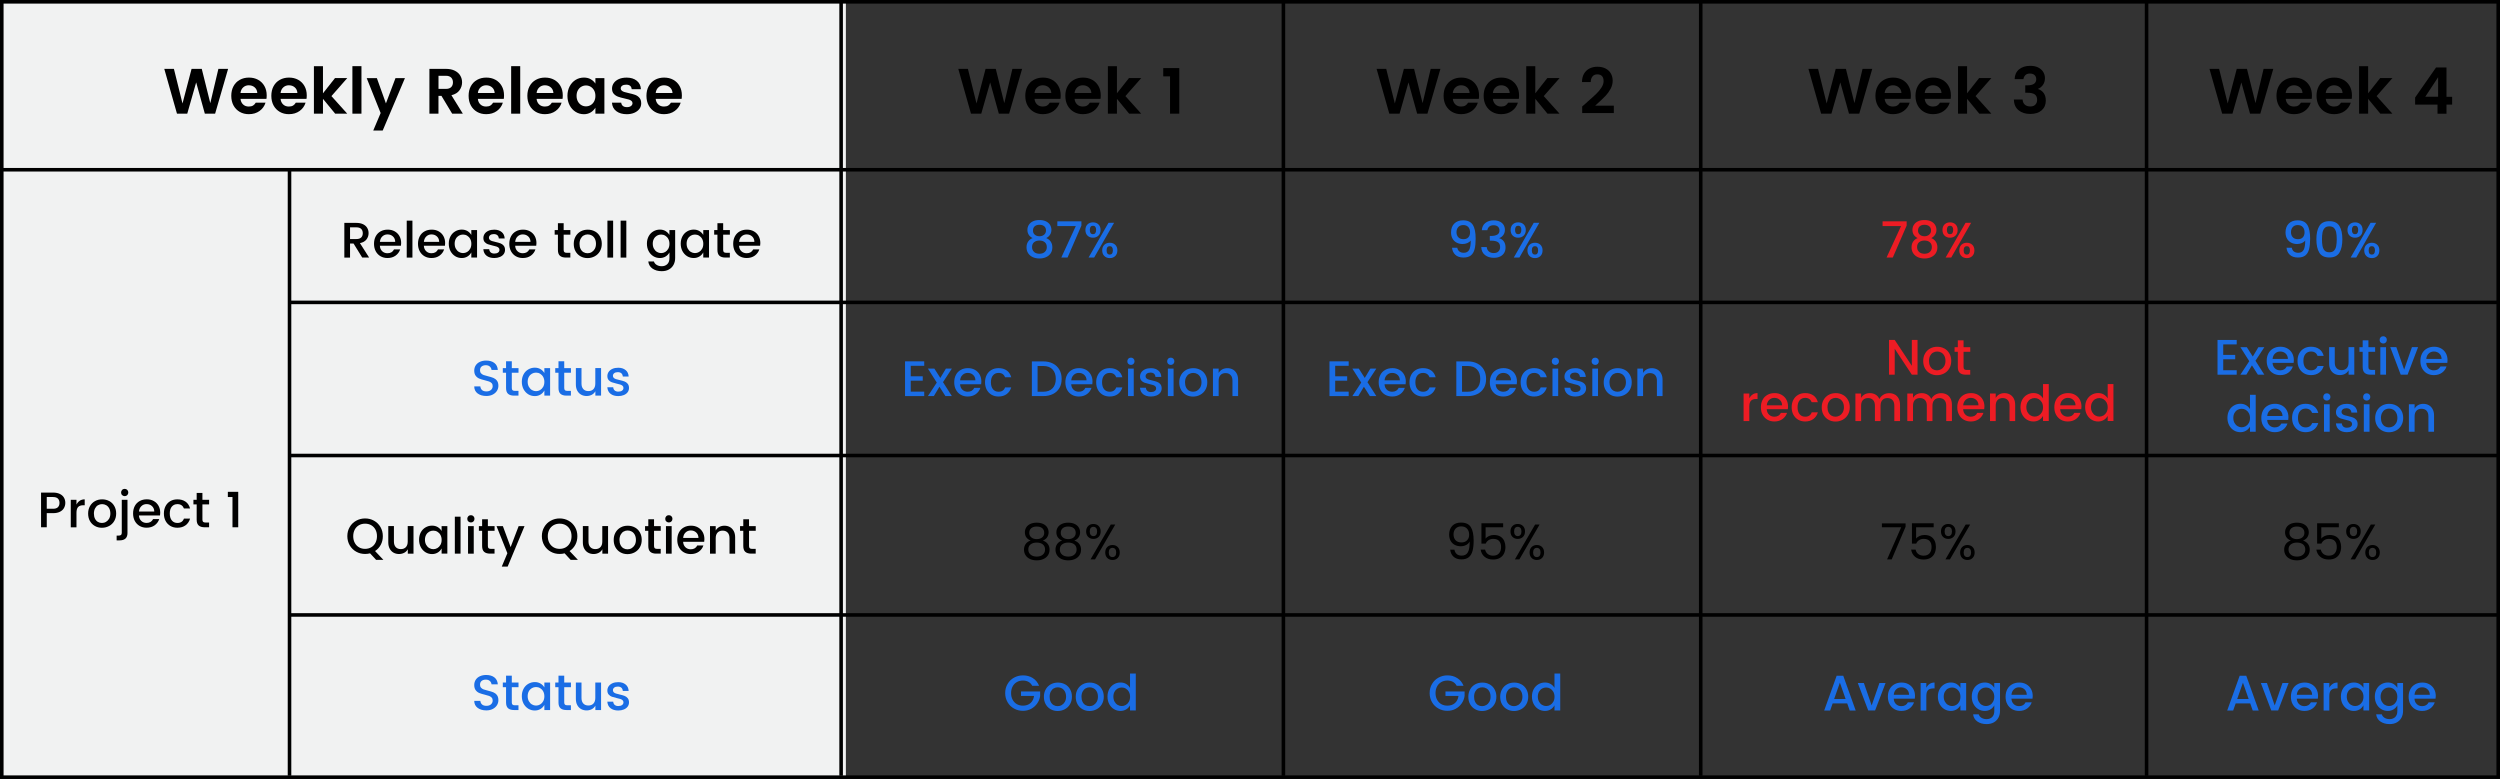<?xml version="1.0" encoding="UTF-8"?>
<svg id="Layer_2" data-name="Layer 2" xmlns="http://www.w3.org/2000/svg" viewBox="0 0 700.91 218.39">
  <rect x="0" y="0" width="700.91" height="218.39" fill="#333333" stroke="none"/>
  <defs>
    <style>
      .cls-1 {
        fill: none;
        stroke: #000;
        stroke-miterlimit: 10;
      }

      .cls-2, .cls-3, .cls-4, .cls-5 {
        stroke-width: 0px;
      }

      .cls-3 {
        fill: #1a6de5;
      }

      .cls-4 {
        fill: #f1f2f2;
      }

      .cls-5 {
        fill: #ed1c24;
      }
    </style>
  </defs>
  <g id="Layer_1-2" data-name="Layer 1">
    <g>
      <rect class="cls-4" x=".5" y=".5" width="236.65" height="217.39"/>
      <rect class="cls-1" x=".5" y=".5" width="699.91" height="217.39"/>
      <g>
        <path class="cls-2" d="M63.95,19.31l-3.64,12.56h-2.88l-2.43-8.77-2.5,8.77h-2.88l-3.56-12.56h2.7l2.41,9.7,2.54-9.7h2.86l2.39,9.61,2.27-9.61h2.72Z"/>
        <path class="cls-2" d="M74.7,27.71h-7.27c.06.65.3,1.17.72,1.57s.95.59,1.6.59c.5,0,.91-.1,1.21-.29.3-.19.55-.46.74-.79h2.74c-.29.95-.85,1.72-1.67,2.32-.83.6-1.83.9-3.01.9-.95,0-1.79-.21-2.54-.64-.74-.43-1.33-1.03-1.75-1.8s-.63-1.68-.63-2.71.21-1.93.63-2.7c.42-.77,1-1.36,1.76-1.78.75-.42,1.6-.63,2.56-.63s1.81.2,2.56.61c.75.41,1.34.99,1.77,1.74.43.75.65,1.63.65,2.64,0,.35-.02.67-.07.97ZM72.14,26.08c-.04-.66-.28-1.19-.73-1.58-.45-.4-1.01-.59-1.67-.59-.61,0-1.13.2-1.56.59s-.68.92-.76,1.58h4.72Z"/>
        <path class="cls-2" d="M85.93,27.71h-7.27c.06.65.3,1.17.72,1.57s.95.59,1.6.59c.5,0,.91-.1,1.21-.29.3-.19.55-.46.74-.79h2.74c-.29.95-.85,1.72-1.67,2.32-.83.6-1.83.9-3.01.9-.95,0-1.79-.21-2.54-.64-.74-.43-1.33-1.03-1.75-1.8s-.63-1.68-.63-2.71.21-1.93.63-2.7c.42-.77,1-1.36,1.76-1.78.75-.42,1.6-.63,2.56-.63s1.81.2,2.56.61c.75.41,1.34.99,1.77,1.74.43.75.65,1.63.65,2.64,0,.35-.02.67-.07.97ZM83.38,26.08c-.04-.66-.28-1.19-.73-1.58-.45-.4-1.01-.59-1.67-.59-.61,0-1.13.2-1.56.59s-.68.92-.76,1.58h4.72Z"/>
        <path class="cls-2" d="M92.92,26.94l4.43,4.93h-3.38l-3.42-4.16v4.16h-2.54v-13.32h2.54v7.61l3.37-4.27h3.44l-4.43,5.04Z"/>
        <path class="cls-2" d="M101.34,18.55v13.32h-2.54v-13.32h2.54Z"/>
        <path class="cls-2" d="M105.66,21.9l2.54,7.09,2.68-7.09h2.65l-6.23,14.69h-2.65l2.07-4.9-3.91-9.79h2.84Z"/>
        <path class="cls-2" d="M126.77,31.87l-3.01-5h-.83v5h-2.54v-12.56h4.63c.97,0,1.8.17,2.48.51.68.34,1.2.8,1.54,1.37.34.57.51,1.2.51,1.9,0,.79-.24,1.53-.72,2.21-.48.68-1.24,1.15-2.27,1.4l3.2,5.17h-3.01ZM122.94,24.92h2.09c.64,0,1.12-.16,1.46-.49s.5-.78.5-1.34-.17-1.01-.5-1.34-.82-.5-1.46-.5h-2.09v3.67Z"/>
        <path class="cls-2" d="M141.24,27.71h-7.27c.06.65.3,1.17.72,1.57s.95.59,1.6.59c.5,0,.91-.1,1.21-.29.3-.19.55-.46.74-.79h2.74c-.29.95-.85,1.72-1.67,2.32-.83.6-1.83.9-3.01.9-.95,0-1.79-.21-2.54-.64-.74-.43-1.33-1.03-1.75-1.8s-.63-1.68-.63-2.71.21-1.93.63-2.7c.42-.77,1-1.36,1.76-1.78.75-.42,1.6-.63,2.56-.63s1.81.2,2.56.61c.75.41,1.34.99,1.77,1.74.43.75.65,1.63.65,2.64,0,.35-.02.67-.07.97ZM138.69,26.08c-.04-.66-.28-1.19-.73-1.58-.45-.4-1.01-.59-1.67-.59-.61,0-1.13.2-1.56.59s-.68.92-.76,1.58h4.72Z"/>
        <path class="cls-2" d="M145.85,18.55v13.32h-2.54v-13.32h2.54Z"/>
        <path class="cls-2" d="M157.71,27.71h-7.27c.06.65.3,1.17.72,1.57s.95.59,1.6.59c.5,0,.91-.1,1.21-.29.3-.19.55-.46.74-.79h2.74c-.29.95-.85,1.72-1.67,2.32-.83.6-1.83.9-3.01.9-.95,0-1.79-.21-2.54-.64-.74-.43-1.33-1.03-1.75-1.8s-.63-1.68-.63-2.71.21-1.93.63-2.7c.42-.77,1-1.36,1.76-1.78.75-.42,1.6-.63,2.56-.63s1.81.2,2.56.61c.75.41,1.34.99,1.77,1.74.43.75.65,1.63.65,2.64,0,.35-.02.67-.07.97ZM155.16,26.08c-.04-.66-.28-1.19-.73-1.58-.45-.4-1.01-.59-1.67-.59-.61,0-1.13.2-1.56.59s-.68.92-.76,1.58h4.72Z"/>
        <path class="cls-2" d="M165.6,22.21c.55.3,1,.71,1.33,1.24v-1.55h2.52v9.97h-2.52v-1.67c-.35.56-.8,1.01-1.34,1.33-.55.32-1.17.49-1.88.49-.85,0-1.63-.22-2.33-.66-.7-.44-1.26-1.05-1.67-1.83s-.62-1.67-.62-2.66.21-1.88.62-2.66c.41-.77.97-1.38,1.67-1.81.7-.43,1.48-.65,2.33-.65.71,0,1.34.15,1.89.45ZM163.01,24.29c-.4.23-.73.56-.98,1-.25.44-.38.96-.38,1.58s.13,1.14.38,1.59c.25.45.58.79.98,1.02.4.23.82.34,1.27.34s.88-.11,1.29-.34c.4-.23.73-.56.98-1.01s.38-.97.38-1.58-.13-1.14-.38-1.58-.58-.78-.98-1.01c-.4-.23-.83-.34-1.29-.34s-.87.11-1.27.34Z"/>
        <path class="cls-2" d="M178.52,22.63c.73.58,1.12,1.37,1.17,2.37h-2.59c-.07-.84-.59-1.26-1.55-1.26-.48,0-.85.1-1.12.29-.26.19-.4.44-.4.76,0,.26.1.47.29.63.19.16.43.28.71.37.28.09.69.19,1.22.31.73.16,1.33.32,1.81.49.47.17.88.45,1.21.83s.5.9.5,1.56c0,.6-.17,1.13-.52,1.58s-.83.81-1.44,1.07c-.61.26-1.3.39-2.07.39-1.2,0-2.18-.28-2.93-.84-.76-.56-1.17-1.36-1.24-2.4h2.59c.05.41.21.72.49.94.28.22.65.32,1.12.32s.85-.1,1.13-.31.43-.48.43-.8c0-.26-.1-.48-.29-.64-.19-.16-.43-.29-.72-.38-.29-.09-.7-.19-1.24-.31-.73-.16-1.33-.32-1.79-.49-.46-.17-.86-.43-1.2-.8s-.5-.86-.5-1.49c0-.55.16-1.06.49-1.53.32-.47.8-.84,1.42-1.12.62-.28,1.36-.41,2.21-.41,1.14,0,2.08.29,2.81.87Z"/>
        <path class="cls-2" d="M191.1,27.71h-7.27c.06.65.3,1.17.72,1.57s.95.59,1.6.59c.5,0,.91-.1,1.21-.29.3-.19.55-.46.74-.79h2.74c-.29.95-.85,1.72-1.67,2.32-.83.6-1.83.9-3.01.9-.95,0-1.79-.21-2.54-.64-.74-.43-1.33-1.03-1.75-1.8s-.63-1.68-.63-2.71.21-1.93.63-2.7c.42-.77,1-1.36,1.76-1.78.75-.42,1.6-.63,2.56-.63s1.81.2,2.56.61c.75.41,1.34.99,1.77,1.74.43.75.65,1.63.65,2.64,0,.35-.02.67-.07.97ZM188.55,26.08c-.04-.66-.28-1.19-.73-1.58-.45-.4-1.01-.59-1.67-.59-.61,0-1.13.2-1.56.59s-.68.92-.76,1.58h4.72Z"/>
      </g>
      <g>
        <path class="cls-2" d="M286.56,19.31l-3.64,12.56h-2.88l-2.43-8.77-2.5,8.77h-2.88l-3.56-12.56h2.7l2.41,9.7,2.54-9.7h2.86l2.39,9.61,2.27-9.61h2.72Z"/>
        <path class="cls-2" d="M297.31,27.71h-7.27c.06.65.3,1.17.72,1.57s.95.59,1.6.59c.5,0,.91-.1,1.21-.29.3-.19.55-.46.74-.79h2.74c-.29.95-.85,1.72-1.67,2.32-.83.6-1.83.9-3.01.9-.95,0-1.79-.21-2.54-.64-.74-.43-1.33-1.03-1.75-1.8s-.63-1.68-.63-2.71.21-1.93.63-2.7c.42-.77,1-1.36,1.76-1.78.75-.42,1.6-.63,2.56-.63s1.81.2,2.56.61c.75.41,1.34.99,1.77,1.74.43.75.65,1.63.65,2.64,0,.35-.02.67-.07.97ZM294.75,26.08c-.04-.66-.28-1.19-.73-1.58-.45-.4-1.01-.59-1.67-.59-.61,0-1.13.2-1.56.59s-.68.92-.76,1.58h4.72Z"/>
        <path class="cls-2" d="M308.54,27.71h-7.27c.06.65.3,1.17.72,1.57s.95.59,1.6.59c.5,0,.91-.1,1.21-.29.3-.19.55-.46.74-.79h2.74c-.29.95-.85,1.72-1.67,2.32-.83.6-1.83.9-3.01.9-.95,0-1.79-.21-2.54-.64-.74-.43-1.33-1.03-1.75-1.8s-.63-1.68-.63-2.71.21-1.93.63-2.7c.42-.77,1-1.36,1.76-1.78.75-.42,1.6-.63,2.56-.63s1.81.2,2.56.61c.75.41,1.34.99,1.77,1.74.43.75.65,1.63.65,2.64,0,.35-.02.67-.07.97ZM305.98,26.08c-.04-.66-.28-1.19-.73-1.58-.45-.4-1.01-.59-1.67-.59-.61,0-1.13.2-1.56.59s-.68.92-.76,1.58h4.72Z"/>
        <path class="cls-2" d="M315.52,26.94l4.43,4.93h-3.38l-3.42-4.16v4.16h-2.54v-13.32h2.54v7.61l3.37-4.27h3.44l-4.43,5.04Z"/>
        <path class="cls-2" d="M326.13,21.41v-2.32h4.5v12.78h-2.59v-10.46h-1.91Z"/>
      </g>
      <g>
        <path class="cls-2" d="M13.11,143.88v3.95h-1.6v-9.73h3.36c.75,0,1.38.13,1.9.38.52.26.91.6,1.16,1.04.26.44.38.93.38,1.47,0,.49-.12.96-.35,1.4-.23.44-.61.8-1.12,1.07s-1.17.41-1.97.41h-1.76ZM16.23,142.2c.3-.29.45-.69.45-1.2s-.15-.93-.45-1.22c-.3-.29-.75-.43-1.36-.43h-1.76v3.29h1.76c.61,0,1.06-.14,1.36-.43Z"/>
        <path class="cls-2" d="M22.37,140.38c.39-.26.85-.38,1.38-.38v1.65h-.41c-.62,0-1.1.16-1.42.48-.32.32-.48.87-.48,1.65v4.06h-1.6v-7.71h1.6v1.34c.23-.47.54-.83.93-1.08Z"/>
        <path class="cls-2" d="M30.64,140.48c.6.33,1.07.79,1.41,1.4.35.61.52,1.3.52,2.09s-.18,1.48-.53,2.09c-.35.61-.84,1.08-1.45,1.41-.61.33-1.29.5-2.02.5s-1.39-.17-1.97-.5c-.59-.33-1.05-.8-1.39-1.4s-.5-1.3-.5-2.09.17-1.48.52-2.09c.35-.61.82-1.07,1.41-1.4.6-.33,1.26-.49,2-.49s1.4.16,2,.49ZM27.48,141.64c-.35.2-.62.5-.83.9-.21.4-.32.88-.32,1.44s.1,1.04.3,1.44.47.7.81.9c.34.2.72.3,1.13.3s.8-.1,1.15-.31.65-.51.88-.9c.22-.4.34-.88.34-1.43s-.11-1.04-.32-1.44c-.21-.4-.5-.7-.85-.9-.35-.2-.74-.3-1.15-.3s-.79.1-1.13.3Z"/>
        <path class="cls-2" d="M35.75,149.34c0,.76-.19,1.3-.57,1.65-.38.34-.93.51-1.65.51h-.83v-1.34h.55c.33,0,.56-.06.69-.19.14-.13.2-.33.2-.62v-9.23h1.6v9.23ZM34.24,137.35c.2-.2.44-.29.73-.29s.52.1.71.29.29.44.29.73-.1.53-.29.73c-.2.2-.43.29-.71.29s-.53-.1-.73-.29c-.2-.2-.29-.44-.29-.73s.1-.53.29-.73Z"/>
        <path class="cls-2" d="M44.86,144.51h-5.91c.04.64.25,1.15.65,1.53.4.38.89.57,1.49.57.87,0,1.48-.36,1.83-1.08h1.72c-.23.71-.66,1.29-1.27,1.74-.62.45-1.38.68-2.28.68-.74,0-1.39-.17-1.96-.5-.57-.33-1.01-.8-1.34-1.4-.32-.6-.48-1.3-.48-2.09s.16-1.49.48-2.09c.32-.6.77-1.07,1.36-1.39.58-.33,1.25-.49,2.01-.49s1.38.16,1.95.48,1.01.76,1.33,1.33c.32.57.48,1.22.48,1.96,0,.27-.02.52-.06.76ZM43.25,143.42c0-.63-.22-1.14-.63-1.52-.41-.38-.92-.57-1.53-.57-.57,0-1.05.19-1.45.57-.4.38-.62.88-.68,1.52h4.28Z"/>
        <path class="cls-2" d="M52.05,140.66c.61.44,1.02,1.08,1.24,1.9h-1.72c-.14-.38-.36-.68-.67-.9s-.7-.32-1.16-.32c-.65,0-1.17.23-1.56.69-.39.46-.58,1.11-.58,1.94s.19,1.48.58,1.95.91.7,1.56.7c.92,0,1.54-.41,1.83-1.22h1.72c-.22.78-.64,1.41-1.26,1.87-.62.46-1.38.69-2.3.69-.74,0-1.39-.17-1.96-.5-.57-.33-1.01-.8-1.34-1.4-.32-.6-.48-1.3-.48-2.09s.16-1.49.48-2.09c.32-.6.77-1.07,1.34-1.39.57-.33,1.22-.49,1.96-.49.93,0,1.71.22,2.32.67Z"/>
        <path class="cls-2" d="M56.75,141.42v4.27c0,.29.07.5.2.62.13.13.37.19.69.19h.98v1.33h-1.26c-.72,0-1.27-.17-1.65-.5s-.57-.88-.57-1.64v-4.27h-.91v-1.3h.91v-1.92h1.61v1.92h1.88v1.3h-1.88Z"/>
        <path class="cls-2" d="M63.88,139.35v-1.46h2.91v9.94h-1.61v-8.48h-1.3Z"/>
      </g>
      <g>
        <path class="cls-2" d="M101.56,72.22l-2.44-3.95h-.98v3.95h-1.6v-9.73h3.36c.75,0,1.38.13,1.9.38.52.26.91.6,1.16,1.04.26.44.38.93.38,1.47,0,.65-.2,1.24-.6,1.76-.4.52-1.01.86-1.83,1.02l2.58,4.05h-1.95ZM98.14,67.02h1.76c.61,0,1.06-.14,1.36-.43.3-.29.45-.69.45-1.2s-.15-.93-.45-1.22c-.3-.29-.75-.43-1.36-.43h-1.76v3.29Z"/>
        <path class="cls-2" d="M112.41,68.9h-5.91c.04.64.25,1.15.65,1.53.4.38.89.57,1.49.57.87,0,1.48-.36,1.83-1.08h1.72c-.23.71-.66,1.29-1.27,1.74-.62.45-1.38.68-2.28.68-.74,0-1.39-.17-1.96-.5-.57-.33-1.01-.8-1.34-1.4-.32-.6-.48-1.3-.48-2.09s.16-1.49.48-2.09c.32-.6.77-1.07,1.36-1.39.58-.33,1.25-.49,2.01-.49s1.38.16,1.95.48,1.01.76,1.33,1.33c.32.57.48,1.22.48,1.96,0,.27-.02.52-.06.76ZM110.8,67.81c0-.63-.22-1.14-.63-1.52-.41-.38-.92-.57-1.53-.57-.57,0-1.05.19-1.45.57-.4.38-.62.88-.68,1.52h4.28Z"/>
        <path class="cls-2" d="M115.63,61.86v10.36h-1.6v-10.36h1.6Z"/>
        <path class="cls-2" d="M124.74,68.9h-5.91c.04.64.25,1.15.65,1.53.4.38.89.57,1.49.57.87,0,1.48-.36,1.83-1.08h1.72c-.23.71-.66,1.29-1.27,1.74-.62.45-1.38.68-2.28.68-.74,0-1.39-.17-1.96-.5-.57-.33-1.01-.8-1.34-1.4-.32-.6-.48-1.3-.48-2.09s.16-1.49.48-2.09c.32-.6.77-1.07,1.36-1.39.58-.33,1.25-.49,2.01-.49s1.38.16,1.95.48,1.01.76,1.33,1.33c.32.57.48,1.22.48,1.96,0,.27-.02.52-.06.76ZM123.13,67.81c0-.63-.22-1.14-.63-1.52-.41-.38-.92-.57-1.53-.57-.57,0-1.05.19-1.45.57-.4.38-.62.88-.68,1.52h4.28Z"/>
        <path class="cls-2" d="M131.07,64.79c.46.28.82.64,1.07,1.08v-1.37h1.61v7.71h-1.61v-1.44c-.26.48-.62.86-1.08,1.14s-.99.43-1.6.43c-.67,0-1.29-.17-1.84-.51s-.99-.82-1.32-1.43c-.32-.61-.48-1.3-.48-2.08s.16-1.46.48-2.06c.32-.6.76-1.06,1.32-1.39.56-.33,1.17-.5,1.84-.5.61,0,1.14.14,1.6.41ZM128.66,66.06c-.35.2-.64.49-.86.88s-.33.85-.33,1.38.11,1,.33,1.4c.22.4.51.71.87.92s.74.32,1.14.32.79-.1,1.15-.31c.35-.21.64-.51.86-.9.22-.4.33-.86.33-1.39s-.11-.99-.33-1.39-.51-.69-.86-.9c-.35-.21-.74-.31-1.15-.31s-.79.1-1.15.3Z"/>
        <path class="cls-2" d="M140.64,65.04c.53.44.81,1.05.85,1.81h-1.64c-.03-.38-.16-.68-.4-.9-.24-.21-.57-.32-1-.32s-.77.1-1.01.29-.36.44-.36.73c0,.24.08.44.24.59.16.15.36.26.61.34.25.08.58.17,1,.26.57.13,1.03.26,1.38.39.35.13.65.34.9.64s.38.69.38,1.2c0,.44-.13.83-.38,1.18-.26.35-.61.61-1.07.8-.46.19-.98.29-1.55.29-.9,0-1.62-.21-2.17-.64-.55-.43-.85-1.04-.91-1.83h1.65c.03.38.17.68.42.9.25.21.59.32,1.01.32.45,0,.8-.1,1.06-.29.26-.19.38-.44.38-.75,0-.25-.08-.45-.25-.6s-.37-.26-.62-.34c-.25-.08-.59-.17-1.02-.26-.56-.13-1.01-.26-1.36-.38s-.64-.33-.89-.61c-.25-.28-.37-.66-.37-1.13,0-.43.12-.82.36-1.18.24-.35.6-.64,1.06-.85s1.01-.31,1.63-.31c.86,0,1.55.22,2.08.67Z"/>
        <path class="cls-2" d="M150.34,68.9h-5.91c.04.64.25,1.15.65,1.53.4.38.89.57,1.49.57.87,0,1.48-.36,1.83-1.08h1.72c-.23.71-.66,1.29-1.27,1.74-.62.45-1.38.68-2.28.68-.74,0-1.39-.17-1.96-.5-.57-.33-1.01-.8-1.34-1.4-.32-.6-.48-1.3-.48-2.09s.16-1.49.48-2.09c.32-.6.77-1.07,1.36-1.39.58-.33,1.25-.49,2.01-.49s1.38.16,1.95.48,1.01.76,1.33,1.33c.32.57.48,1.22.48,1.96,0,.27-.02.52-.06.76ZM148.73,67.81c0-.63-.22-1.14-.63-1.52-.41-.38-.92-.57-1.53-.57-.57,0-1.05.19-1.45.57-.4.38-.62.88-.68,1.52h4.28Z"/>
        <path class="cls-2" d="M158.03,65.8v4.27c0,.29.07.5.2.62.13.13.37.19.69.19h.98v1.33h-1.26c-.72,0-1.27-.17-1.65-.5s-.57-.88-.57-1.64v-4.27h-.91v-1.3h.91v-1.92h1.61v1.92h1.88v1.3h-1.88Z"/>
        <path class="cls-2" d="M166.79,64.87c.6.33,1.07.79,1.41,1.4.35.61.52,1.3.52,2.09s-.18,1.48-.53,2.09c-.35.61-.84,1.08-1.45,1.41-.61.33-1.29.5-2.02.5s-1.39-.17-1.97-.5c-.59-.33-1.05-.8-1.39-1.4s-.5-1.3-.5-2.09.17-1.48.52-2.09c.35-.61.82-1.07,1.41-1.4.6-.33,1.26-.49,2-.49s1.4.16,2,.49ZM163.63,66.02c-.35.2-.62.5-.83.9-.21.4-.32.88-.32,1.44s.1,1.04.3,1.44.47.7.81.9c.34.2.72.3,1.13.3s.8-.1,1.15-.31.65-.51.88-.9c.22-.4.34-.88.34-1.43s-.11-1.04-.32-1.44c-.21-.4-.5-.7-.85-.9-.35-.2-.74-.3-1.15-.3s-.79.1-1.13.3Z"/>
        <path class="cls-2" d="M171.9,61.86v10.36h-1.6v-10.36h1.6Z"/>
        <path class="cls-2" d="M175.6,61.86v10.36h-1.6v-10.36h1.6Z"/>
        <path class="cls-2" d="M186.61,64.79c.46.28.82.64,1.07,1.08v-1.37h1.61v7.84c0,.71-.15,1.34-.45,1.9-.3.56-.73.99-1.29,1.31-.56.32-1.24.48-2.02.48-1.05,0-1.91-.25-2.6-.73-.69-.49-1.08-1.16-1.18-2h1.58c.12.4.38.73.78.97.4.25.87.37,1.42.37.64,0,1.16-.2,1.56-.59.4-.39.6-.96.6-1.71v-1.57c-.26.48-.62.86-1.08,1.14s-.99.43-1.6.43c-.67,0-1.29-.17-1.84-.51s-.99-.82-1.32-1.43c-.32-.61-.48-1.3-.48-2.08s.16-1.46.48-2.06c.32-.6.76-1.06,1.32-1.39.56-.33,1.17-.5,1.84-.5.61,0,1.14.14,1.6.41ZM184.2,66.06c-.35.2-.64.49-.86.88s-.33.85-.33,1.38.11,1,.33,1.4c.22.4.51.71.87.92s.74.32,1.14.32.79-.1,1.15-.31c.35-.21.64-.51.86-.9.22-.4.33-.86.33-1.39s-.11-.99-.33-1.39-.51-.69-.86-.9c-.35-.21-.74-.31-1.15-.31s-.79.1-1.15.3Z"/>
        <path class="cls-2" d="M196.1,64.79c.46.28.82.64,1.07,1.08v-1.37h1.61v7.71h-1.61v-1.44c-.26.48-.62.86-1.08,1.14s-.99.43-1.6.43c-.67,0-1.29-.17-1.84-.51s-.99-.82-1.32-1.43c-.32-.61-.48-1.3-.48-2.08s.16-1.46.48-2.06c.32-.6.76-1.06,1.32-1.39.56-.33,1.17-.5,1.84-.5.61,0,1.14.14,1.6.41ZM193.69,66.06c-.35.2-.64.49-.86.88s-.33.85-.33,1.38.11,1,.33,1.4c.22.4.51.71.87.92s.74.32,1.14.32.79-.1,1.15-.31c.35-.21.64-.51.86-.9.22-.4.33-.86.33-1.39s-.11-.99-.33-1.39-.51-.69-.86-.9c-.35-.21-.74-.31-1.15-.31s-.79.1-1.15.3Z"/>
        <path class="cls-2" d="M202.75,65.8v4.27c0,.29.07.5.2.62.13.13.37.19.69.19h.98v1.33h-1.26c-.72,0-1.27-.17-1.65-.5s-.57-.88-.57-1.64v-4.27h-.91v-1.3h.91v-1.92h1.61v1.92h1.88v1.3h-1.88Z"/>
        <path class="cls-2" d="M213.11,68.9h-5.91c.04.64.25,1.15.65,1.53.4.38.89.57,1.49.57.87,0,1.48-.36,1.83-1.08h1.72c-.23.71-.66,1.29-1.27,1.74-.62.45-1.38.68-2.28.68-.74,0-1.39-.17-1.96-.5-.57-.33-1.01-.8-1.34-1.4-.32-.6-.48-1.3-.48-2.09s.16-1.49.48-2.09c.32-.6.77-1.07,1.36-1.39.58-.33,1.25-.49,2.01-.49s1.38.16,1.95.48,1.01.76,1.33,1.33c.32.57.48,1.22.48,1.96,0,.27-.02.52-.06.76ZM211.5,67.81c0-.63-.22-1.14-.63-1.52-.41-.38-.92-.57-1.53-.57-.57,0-1.05.19-1.45.57-.4.38-.62.88-.68,1.52h4.28Z"/>
      </g>
      <g>
        <path class="cls-3" d="M288.44,63.06c.25-.42.63-.75,1.13-1,.5-.25,1.12-.37,1.85-.37s1.33.12,1.84.37c.51.25.89.58,1.14,1,.25.42.38.88.38,1.39s-.13.98-.4,1.38c-.27.4-.62.7-1.06.92.53.21.95.53,1.26.98.31.45.46.98.46,1.61s-.15,1.19-.46,1.66c-.31.47-.74.84-1.29,1.09-.55.26-1.18.38-1.88.38s-1.32-.13-1.87-.38c-.55-.26-.97-.62-1.28-1.09-.31-.47-.46-1.02-.46-1.66s.15-1.18.46-1.62c.31-.45.72-.77,1.25-.97-.97-.48-1.46-1.25-1.46-2.3,0-.5.13-.97.38-1.39ZM289.9,70.63c.37.34.88.51,1.53.51s1.14-.17,1.51-.52c.37-.35.55-.79.55-1.34,0-.59-.19-1.04-.56-1.36-.37-.32-.87-.48-1.5-.48s-1.12.15-1.5.46-.58.77-.58,1.37c0,.56.19,1.01.56,1.35ZM290.11,65.8c.34.29.78.44,1.31.44s.97-.15,1.32-.45c.34-.3.52-.68.52-1.15,0-.52-.16-.92-.49-1.2-.33-.28-.77-.42-1.34-.42s-1,.14-1.33.42c-.33.28-.49.69-.49,1.22,0,.47.17.85.51,1.14Z"/>
        <path class="cls-3" d="M303.19,63.24l-3.89,8.97h-1.75l4.07-8.83h-5.18v-1.33h6.75v1.19Z"/>
        <path class="cls-3" d="M307.96,62.91c.4.38.6.91.6,1.57s-.2,1.19-.6,1.58c-.4.39-.91.58-1.53.58s-1.14-.19-1.53-.58c-.4-.39-.59-.91-.59-1.58s.2-1.19.59-1.57c.4-.38.91-.57,1.53-.57s1.14.19,1.53.57ZM312.35,62.47l-5.59,9.74h-1.57l5.59-9.74h1.57ZM306.43,65.66c.28,0,.5-.1.65-.29.15-.2.23-.49.23-.9s-.08-.7-.23-.89-.37-.29-.65-.29c-.59,0-.88.39-.88,1.18s.29,1.19.88,1.19ZM312.67,68.63c.4.38.6.91.6,1.57s-.2,1.19-.6,1.58c-.4.39-.9.58-1.52.58s-1.14-.19-1.53-.58c-.4-.39-.6-.91-.6-1.58s.2-1.19.6-1.57c.4-.38.91-.57,1.53-.57s1.12.19,1.52.57ZM310.48,71.09c.15.19.37.29.65.29s.5-.1.65-.29c.15-.19.23-.49.23-.89s-.08-.7-.23-.89c-.15-.19-.37-.29-.65-.29s-.5.1-.65.29c-.15.19-.23.49-.23.89s.08.7.23.89Z"/>
      </g>
      <g>
        <path class="cls-2" d="M287.76,150.67c-.28-.39-.42-.87-.42-1.43,0-.5.13-.96.38-1.37.25-.41.63-.73,1.13-.97.5-.24,1.1-.36,1.81-.36s1.31.12,1.81.36c.5.24.88.56,1.13.97.26.41.39.86.39,1.37,0,.54-.15,1.01-.43,1.42-.29.41-.69.71-1.19.9.58.18,1.04.49,1.38.93.34.44.51.98.51,1.6s-.15,1.14-.45,1.59c-.3.45-.72.8-1.27,1.05-.55.25-1.17.37-1.88.37s-1.33-.12-1.87-.37c-.54-.25-.95-.6-1.25-1.05-.3-.45-.45-.98-.45-1.59s.17-1.16.5-1.61c.34-.45.79-.76,1.37-.92-.52-.21-.92-.5-1.2-.9ZM288.96,152.61c-.44.32-.66.81-.66,1.45,0,.6.21,1.08.64,1.44.42.36,1,.55,1.72.55s1.29-.18,1.71-.55c.42-.36.63-.84.63-1.44s-.21-1.1-.64-1.44c-.43-.33-.99-.5-1.69-.5s-1.26.16-1.69.48ZM292.2,148.08c-.37-.31-.89-.46-1.54-.46s-1.15.15-1.53.46c-.37.31-.56.75-.56,1.33,0,.52.19.94.58,1.26.39.32.89.48,1.51.48s1.13-.16,1.52-.48c.39-.32.58-.74.58-1.27,0-.57-.19-1.01-.56-1.32Z"/>
        <path class="cls-2" d="M296.59,150.67c-.28-.39-.42-.87-.42-1.43,0-.5.13-.96.38-1.37.25-.41.63-.73,1.13-.97.5-.24,1.1-.36,1.81-.36s1.31.12,1.81.36c.5.24.88.56,1.13.97.26.41.39.86.39,1.37,0,.54-.15,1.01-.43,1.42-.29.41-.69.71-1.19.9.58.18,1.04.49,1.38.93.34.44.51.98.51,1.6s-.15,1.14-.45,1.59c-.3.45-.72.8-1.27,1.05-.55.25-1.17.37-1.88.37s-1.33-.12-1.87-.37c-.54-.25-.95-.6-1.25-1.05-.3-.45-.45-.98-.45-1.59s.17-1.16.5-1.61c.34-.45.79-.76,1.37-.92-.52-.21-.92-.5-1.2-.9ZM297.8,152.61c-.44.32-.66.81-.66,1.45,0,.6.21,1.08.64,1.44.42.36,1,.55,1.72.55s1.29-.18,1.71-.55c.42-.36.63-.84.63-1.44s-.21-1.1-.64-1.44c-.43-.33-.99-.5-1.69-.5s-1.26.16-1.69.48ZM301.03,148.08c-.37-.31-.89-.46-1.54-.46s-1.15.15-1.53.46c-.37.31-.56.75-.56,1.33,0,.52.19.94.58,1.26.39.32.89.48,1.51.48s1.13-.16,1.52-.48c.39-.32.58-.74.58-1.27,0-.57-.19-1.01-.56-1.32Z"/>
        <path class="cls-2" d="M305.08,147.47c.38-.38.87-.57,1.47-.57s1.09.19,1.47.57c.38.38.57.88.57,1.52s-.19,1.15-.57,1.53c-.38.38-.87.57-1.47.57s-1.09-.19-1.47-.57c-.38-.38-.57-.89-.57-1.53s.19-1.14.57-1.52ZM305.8,148.02c-.18.22-.27.54-.27.97s.09.76.27.98c.18.22.43.34.75.34s.57-.11.76-.34c.19-.23.28-.55.28-.97s-.09-.75-.28-.97c-.19-.22-.44-.33-.76-.33s-.57.11-.75.33ZM312.68,147.06l-5.67,9.77h-1.26l5.67-9.77h1.26ZM310.44,153.37c.38-.38.87-.57,1.47-.57s1.08.19,1.46.57.57.89.57,1.53-.19,1.14-.57,1.53-.87.57-1.46.57-1.09-.19-1.47-.57-.57-.89-.57-1.53.19-1.15.57-1.53ZM311.14,153.93c-.19.22-.28.54-.28.97s.09.74.28.96c.19.22.44.33.76.33s.57-.11.76-.33c.19-.22.28-.54.28-.96s-.09-.75-.28-.97-.44-.33-.76-.33-.57.11-.76.33Z"/>
      </g>
      <g>
        <path class="cls-3" d="M255.34,102.55v2.95h3.36v1.23h-3.36v3.07h3.78v1.25h-5.38v-9.74h5.38v1.25h-3.78Z"/>
        <path class="cls-3" d="M264.38,107.14l2.49,3.91h-1.81l-1.67-2.62-1.57,2.62h-1.67l2.49-3.79-2.49-3.92h1.81l1.67,2.62,1.57-2.62h1.67l-2.49,3.81Z"/>
        <path class="cls-3" d="M275.08,107.73h-5.91c.04.64.25,1.15.65,1.53.4.38.89.57,1.49.57.87,0,1.48-.36,1.83-1.08h1.72c-.23.71-.66,1.29-1.27,1.74-.62.45-1.38.68-2.28.68-.74,0-1.39-.17-1.96-.5-.57-.33-1.01-.8-1.34-1.4-.32-.6-.48-1.3-.48-2.09s.16-1.49.48-2.09c.32-.6.77-1.07,1.36-1.39.58-.33,1.25-.49,2.01-.49s1.38.16,1.95.48,1.01.76,1.33,1.33c.32.57.48,1.22.48,1.96,0,.27-.02.52-.06.76ZM273.47,106.64c0-.63-.22-1.14-.63-1.52-.41-.38-.92-.57-1.53-.57-.57,0-1.05.19-1.45.57-.4.38-.62.88-.68,1.52h4.28Z"/>
        <path class="cls-3" d="M282.27,103.87c.61.44,1.02,1.08,1.24,1.9h-1.72c-.14-.38-.36-.68-.67-.9s-.7-.32-1.16-.32c-.65,0-1.17.23-1.56.69-.39.46-.58,1.11-.58,1.94s.19,1.48.58,1.95.91.7,1.56.7c.92,0,1.54-.41,1.83-1.22h1.72c-.22.78-.64,1.41-1.26,1.87-.62.46-1.38.69-2.3.69-.74,0-1.39-.17-1.96-.5-.57-.33-1.01-.8-1.34-1.4-.32-.6-.48-1.3-.48-2.09s.16-1.49.48-2.09c.32-.6.77-1.07,1.34-1.39.57-.33,1.22-.49,1.96-.49.93,0,1.71.22,2.32.67Z"/>
        <path class="cls-3" d="M297.01,108.8c-.42.73-1.03,1.29-1.81,1.67-.78.39-1.69.58-2.72.58h-3.18v-9.73h3.18c1.04,0,1.94.2,2.72.6.78.4,1.38.97,1.81,1.71.42.74.64,1.61.64,2.6s-.21,1.85-.64,2.58ZM295.09,108.87c.61-.64.92-1.53.92-2.65s-.31-2.01-.92-2.65-1.48-.96-2.61-.96h-1.58v7.22h1.58c1.13,0,2-.32,2.61-.97Z"/>
        <path class="cls-3" d="M306.24,107.73h-5.91c.04.64.25,1.15.65,1.53.4.38.89.57,1.49.57.87,0,1.48-.36,1.83-1.08h1.72c-.23.71-.66,1.29-1.27,1.74-.62.45-1.38.68-2.28.68-.74,0-1.39-.17-1.96-.5-.57-.33-1.01-.8-1.34-1.4-.32-.6-.48-1.3-.48-2.09s.16-1.49.48-2.09c.32-.6.77-1.07,1.36-1.39.58-.33,1.25-.49,2.01-.49s1.38.16,1.95.48,1.01.76,1.33,1.33c.32.57.48,1.22.48,1.96,0,.27-.02.52-.06.76ZM304.63,106.64c0-.63-.22-1.14-.63-1.52-.41-.38-.92-.57-1.53-.57-.57,0-1.05.19-1.45.57-.4.38-.62.88-.68,1.52h4.28Z"/>
        <path class="cls-3" d="M313.43,103.87c.61.44,1.02,1.08,1.24,1.9h-1.72c-.14-.38-.36-.68-.67-.9s-.7-.32-1.16-.32c-.65,0-1.17.23-1.56.69-.39.46-.58,1.11-.58,1.94s.19,1.48.58,1.95.91.7,1.56.7c.92,0,1.54-.41,1.83-1.22h1.72c-.22.78-.64,1.41-1.26,1.87-.62.46-1.38.69-2.3.69-.74,0-1.39-.17-1.96-.5-.57-.33-1.01-.8-1.34-1.4-.32-.6-.48-1.3-.48-2.09s.16-1.49.48-2.09c.32-.6.77-1.07,1.34-1.39.57-.33,1.22-.49,1.96-.49.93,0,1.71.22,2.32.67Z"/>
        <path class="cls-3" d="M316.35,100.56c.2-.2.44-.29.73-.29s.52.1.71.29.29.44.29.73-.1.53-.29.73c-.2.2-.43.29-.71.29s-.53-.1-.73-.29c-.2-.2-.29-.44-.29-.73s.1-.53.29-.73ZM317.86,103.34v7.71h-1.6v-7.71h1.6Z"/>
        <path class="cls-3" d="M324.74,103.87c.53.44.81,1.05.85,1.81h-1.64c-.03-.38-.16-.68-.4-.9-.24-.21-.57-.32-1-.32s-.77.1-1.01.29-.36.44-.36.73c0,.24.08.44.24.59.16.15.36.26.61.34.25.08.58.17,1,.26.57.13,1.03.26,1.38.39.35.13.65.34.9.64s.38.69.38,1.2c0,.44-.13.83-.38,1.18-.26.35-.61.61-1.07.8-.46.19-.98.29-1.55.29-.9,0-1.62-.21-2.17-.64-.55-.43-.85-1.04-.91-1.83h1.65c.03.38.17.68.42.9.25.21.59.32,1.01.32.45,0,.8-.1,1.06-.29.26-.19.38-.44.38-.75,0-.25-.08-.45-.25-.6s-.37-.26-.62-.34c-.25-.08-.59-.17-1.02-.26-.56-.13-1.01-.26-1.36-.38s-.64-.33-.89-.61c-.25-.28-.37-.66-.37-1.13,0-.43.12-.82.36-1.18.24-.35.6-.64,1.06-.85s1.01-.31,1.63-.31c.86,0,1.55.22,2.08.67Z"/>
        <path class="cls-3" d="M327.52,100.56c.2-.2.44-.29.73-.29s.52.1.71.29.29.44.29.73-.1.53-.29.73c-.2.2-.43.29-.71.29s-.53-.1-.73-.29c-.2-.2-.29-.44-.29-.73s.1-.53.29-.73ZM329.03,103.34v7.71h-1.6v-7.71h1.6Z"/>
        <path class="cls-3" d="M336.55,103.7c.6.33,1.07.79,1.41,1.4.35.61.52,1.3.52,2.09s-.18,1.48-.53,2.09c-.35.61-.84,1.08-1.45,1.41-.61.33-1.29.5-2.02.5s-1.39-.17-1.97-.5c-.59-.33-1.05-.8-1.39-1.4s-.5-1.3-.5-2.09.17-1.48.52-2.09c.35-.61.82-1.07,1.41-1.4.6-.33,1.26-.49,2-.49s1.4.16,2,.49ZM333.39,104.85c-.35.2-.62.5-.83.9-.21.4-.32.88-.32,1.44s.1,1.04.3,1.44.47.7.81.9c.34.2.72.3,1.13.3s.8-.1,1.15-.31.65-.51.88-.9c.22-.4.34-.88.34-1.43s-.11-1.04-.32-1.44c-.21-.4-.5-.7-.85-.9-.35-.2-.74-.3-1.15-.3s-.79.1-1.13.3Z"/>
        <path class="cls-3" d="M345.64,103.59c.45.25.81.63,1.08,1.12s.4,1.09.4,1.79v4.55h-1.58v-4.31c0-.69-.17-1.22-.52-1.59s-.82-.55-1.41-.55-1.07.18-1.42.55-.52.9-.52,1.59v4.31h-1.6v-7.71h1.6v1.22c.25-.44.59-.77,1.02-1,.42-.23.91-.34,1.45-.34s1.07.13,1.52.38Z"/>
      </g>
      <g>
        <path class="cls-3" d="M289.56,190.11c.81.51,1.39,1.23,1.76,2.16h-1.92c-.25-.48-.6-.85-1.05-1.1-.45-.25-.97-.37-1.55-.37-.64,0-1.22.14-1.72.43-.5.29-.9.7-1.18,1.23-.28.53-.43,1.15-.43,1.85s.14,1.32.43,1.86.68.95,1.18,1.24c.5.29,1.08.43,1.72.43.87,0,1.58-.25,2.12-.73.55-.49.88-1.16.99-2h-3.65v-1.25h5.36v1.25c-.1.76-.37,1.45-.81,2.09s-1,1.14-1.69,1.52c-.7.38-1.47.57-2.32.57-.91,0-1.75-.21-2.51-.64-.76-.42-1.36-1.01-1.8-1.77-.44-.76-.67-1.61-.67-2.56s.22-1.81.67-2.56c.44-.76,1.04-1.35,1.81-1.77.76-.42,1.59-.64,2.5-.64,1.04,0,1.96.25,2.77.76Z"/>
        <path class="cls-3" d="M298.6,191.85c.6.33,1.07.79,1.41,1.4.35.61.52,1.3.52,2.09s-.18,1.48-.53,2.09c-.35.61-.84,1.08-1.45,1.41-.61.33-1.29.5-2.02.5s-1.39-.17-1.97-.5c-.59-.33-1.05-.8-1.39-1.4s-.5-1.3-.5-2.09.17-1.48.52-2.09c.35-.61.82-1.07,1.41-1.4.6-.33,1.26-.49,2-.49s1.4.16,2,.49ZM295.43,193c-.35.2-.62.5-.83.9-.21.4-.32.88-.32,1.44s.1,1.04.3,1.44.47.7.81.9c.34.2.72.3,1.13.3s.8-.1,1.15-.31.65-.51.88-.9c.22-.4.34-.88.34-1.43s-.11-1.04-.32-1.44c-.21-.4-.5-.7-.85-.9-.35-.2-.74-.3-1.15-.3s-.79.1-1.13.3Z"/>
        <path class="cls-3" d="M307.53,191.85c.6.33,1.07.79,1.41,1.4.35.61.52,1.3.52,2.09s-.18,1.48-.53,2.09c-.35.61-.84,1.08-1.45,1.41-.61.33-1.29.5-2.02.5s-1.39-.17-1.97-.5c-.59-.33-1.05-.8-1.39-1.4s-.5-1.3-.5-2.09.17-1.48.52-2.09c.35-.61.82-1.07,1.41-1.4.6-.33,1.26-.49,2-.49s1.4.16,2,.49ZM304.36,193c-.35.2-.62.5-.83.9-.21.4-.32.88-.32,1.44s.1,1.04.3,1.44.47.7.81.9c.34.2.72.3,1.13.3s.8-.1,1.15-.31.65-.51.88-.9c.22-.4.34-.88.34-1.43s-.11-1.04-.32-1.44c-.21-.4-.5-.7-.85-.9-.35-.2-.74-.3-1.15-.3s-.79.1-1.13.3Z"/>
        <path class="cls-3" d="M315.75,191.77c.46.28.82.64,1.07,1.08v-4.02h1.61v10.36h-1.61v-1.44c-.26.48-.62.86-1.08,1.14s-.99.43-1.6.43c-.67,0-1.29-.17-1.84-.51s-.99-.82-1.32-1.43c-.32-.61-.48-1.3-.48-2.08s.16-1.46.48-2.06c.32-.6.76-1.06,1.32-1.39.56-.33,1.17-.5,1.84-.5.61,0,1.14.14,1.6.41ZM313.34,193.05c-.35.2-.64.49-.86.88s-.33.85-.33,1.38.11,1,.33,1.4c.22.4.51.71.87.92s.74.32,1.14.32.79-.1,1.15-.31c.35-.21.64-.51.86-.9.22-.4.33-.86.33-1.39s-.11-.99-.33-1.39-.51-.69-.86-.9c-.35-.21-.74-.31-1.15-.31s-.79.1-1.15.3Z"/>
      </g>
      <g>
        <path class="cls-2" d="M403.84,19.31l-3.64,12.56h-2.88l-2.43-8.77-2.5,8.77h-2.88l-3.56-12.56h2.7l2.41,9.7,2.54-9.7h2.86l2.39,9.61,2.27-9.61h2.72Z"/>
        <path class="cls-2" d="M414.59,27.71h-7.27c.06.65.3,1.17.72,1.57s.95.59,1.6.59c.5,0,.91-.1,1.21-.29.3-.19.55-.46.74-.79h2.74c-.29.95-.85,1.72-1.67,2.32-.83.6-1.83.9-3.01.9-.95,0-1.79-.21-2.54-.64-.74-.43-1.33-1.03-1.75-1.8s-.63-1.68-.63-2.71.21-1.93.63-2.7c.42-.77,1-1.36,1.76-1.78.75-.42,1.6-.63,2.56-.63s1.82.2,2.57.61c.75.41,1.34.99,1.77,1.74.43.75.65,1.63.65,2.64,0,.35-.02.67-.07.97ZM412.03,26.08c-.04-.66-.28-1.19-.73-1.58s-1-.59-1.67-.59c-.61,0-1.13.2-1.56.59s-.68.92-.76,1.58h4.72Z"/>
        <path class="cls-2" d="M425.82,27.71h-7.27c.06.65.3,1.17.72,1.57s.95.59,1.6.59c.5,0,.91-.1,1.21-.29.3-.19.55-.46.74-.79h2.74c-.29.95-.85,1.72-1.67,2.32s-1.83.9-3.01.9c-.95,0-1.79-.21-2.54-.64-.74-.43-1.33-1.03-1.75-1.8s-.63-1.68-.63-2.71.21-1.93.63-2.7c.42-.77,1-1.36,1.75-1.78s1.6-.63,2.57-.63,1.81.2,2.56.61c.75.41,1.34.99,1.77,1.74.43.75.65,1.63.65,2.64,0,.35-.02.67-.07.97ZM423.27,26.08c-.04-.66-.28-1.19-.73-1.58-.45-.4-1.01-.59-1.67-.59-.61,0-1.13.2-1.56.59s-.68.92-.76,1.58h4.72Z"/>
        <path class="cls-2" d="M432.81,26.94l4.43,4.93h-3.38l-3.42-4.16v4.16h-2.54v-13.32h2.54v7.61l3.37-4.27h3.44l-4.43,5.04Z"/>
        <path class="cls-2" d="M444.99,28.6c1.06-.91,1.89-1.66,2.49-2.24.61-.58,1.11-1.18,1.51-1.8.4-.62.6-1.22.6-1.81s-.14-1.07-.43-1.4-.73-.5-1.33-.5-1.03.19-1.35.58c-.32.38-.49.91-.5,1.58h-2.45c.01-.95.21-1.74.59-2.38s.9-1.12,1.55-1.44c.65-.32,1.37-.48,2.16-.48.92,0,1.71.17,2.36.52.65.35,1.13.82,1.46,1.41.32.59.49,1.26.49,1.99,0,.79-.2,1.55-.58,2.27-.39.72-.86,1.37-1.4,1.94-.55.58-1.26,1.27-2.15,2.07l-.79.72h5.24v2.07h-8.87v-1.85l1.42-1.24Z"/>
      </g>
      <g>
        <path class="cls-3" d="M409.17,70.51c.31.24.72.36,1.25.36.66,0,1.15-.26,1.46-.78.31-.52.46-1.41.46-2.67-.22.32-.54.56-.95.73-.41.17-.85.26-1.32.26-.61,0-1.16-.12-1.65-.37-.5-.25-.88-.62-1.17-1.11-.29-.49-.43-1.08-.43-1.78,0-1.03.3-1.85.9-2.46.6-.61,1.43-.92,2.49-.92,1.27,0,2.17.42,2.71,1.27.54.84.8,2.14.8,3.88,0,1.2-.1,2.19-.3,2.95-.2.77-.55,1.34-1.04,1.74-.5.39-1.18.59-2.06.59-1,0-1.77-.26-2.31-.78-.54-.52-.84-1.18-.91-1.97h1.47c.09.47.29.82.6,1.06ZM411.64,63.64c-.34-.36-.8-.54-1.39-.54s-1.05.18-1.39.55c-.34.37-.51.85-.51,1.45s.17,1.04.5,1.41.83.55,1.5.55c.56,0,1-.18,1.32-.52.32-.35.48-.81.48-1.39,0-.64-.17-1.15-.51-1.51Z"/>
        <path class="cls-3" d="M420.48,62.12c.48.23.83.55,1.08.95.24.4.36.85.36,1.36,0,.58-.15,1.07-.46,1.48-.31.41-.68.69-1.11.83v.06c.55.17.98.47,1.29.92.31.44.46,1.01.46,1.7,0,.55-.13,1.04-.38,1.47-.25.43-.63.77-1.12,1.02s-1.09.37-1.78.37c-1.01,0-1.84-.26-2.49-.78-.65-.52-1-1.26-1.04-2.23h1.54c.04.5.23.9.57,1.21.35.31.81.47,1.4.47s1.01-.16,1.32-.47c.31-.31.46-.72.46-1.21,0-.65-.21-1.12-.62-1.39-.42-.27-1.05-.41-1.91-.41h-.36v-1.32h.38c.76,0,1.33-.14,1.73-.38.4-.24.6-.62.6-1.15,0-.45-.15-.81-.43-1.07-.29-.27-.7-.4-1.23-.4s-.93.13-1.22.4c-.29.27-.46.59-.52.99h-1.55c.06-.87.39-1.54,1-2.03s1.39-.73,2.34-.73c.65,0,1.22.12,1.69.35Z"/>
        <path class="cls-3" d="M427.18,62.91c.4.38.6.91.6,1.57s-.2,1.19-.6,1.58c-.4.39-.91.58-1.53.58s-1.14-.19-1.53-.58c-.4-.39-.59-.91-.59-1.58s.2-1.19.59-1.57c.4-.38.91-.57,1.53-.57s1.14.19,1.53.57ZM431.57,62.47l-5.59,9.74h-1.57l5.59-9.74h1.57ZM425.65,65.66c.28,0,.5-.1.65-.29.15-.2.23-.49.23-.9s-.08-.7-.23-.89c-.15-.19-.37-.29-.65-.29-.59,0-.88.39-.88,1.18s.29,1.19.88,1.19ZM431.88,68.63c.4.38.6.91.6,1.57s-.2,1.19-.6,1.58-.9.58-1.52.58-1.14-.19-1.53-.58-.59-.91-.59-1.58.2-1.19.59-1.57.91-.57,1.53-.57,1.12.19,1.52.57ZM429.7,71.09c.15.19.37.29.65.29s.5-.1.65-.29.23-.49.23-.89-.08-.7-.23-.89-.37-.29-.65-.29-.5.1-.65.29-.23.49-.23.89.08.7.23.89Z"/>
      </g>
      <g>
        <path class="cls-2" d="M408.43,155.35c.34.29.8.43,1.38.43.77,0,1.35-.3,1.71-.91.37-.61.54-1.63.53-3.07-.2.42-.52.75-.98.99-.46.24-.97.36-1.53.36-.63,0-1.18-.13-1.67-.38-.49-.26-.88-.63-1.16-1.13s-.42-1.09-.42-1.79c0-1,.29-1.8.87-2.42.58-.61,1.4-.92,2.46-.92,1.31,0,2.22.42,2.75,1.27s.79,2.11.79,3.79c0,1.18-.11,2.15-.32,2.91s-.56,1.35-1.06,1.75c-.5.4-1.18.6-2.05.6-.95,0-1.69-.26-2.23-.77s-.83-1.17-.91-1.96h1.18c.09.53.31.94.65,1.23ZM411.3,151.49c.4-.39.6-.91.6-1.58,0-.7-.2-1.26-.59-1.69s-.94-.64-1.65-.64c-.65,0-1.17.21-1.56.62-.39.41-.58.95-.58,1.62s.19,1.23.57,1.64.94.62,1.67.62c.62,0,1.14-.19,1.54-.58Z"/>
        <path class="cls-2" d="M421.42,147.82h-4.91v3.19c.21-.3.53-.54.95-.73.42-.19.87-.29,1.36-.29.77,0,1.4.16,1.89.48.49.32.83.74,1.04,1.25.21.51.32,1.05.32,1.62,0,.67-.13,1.27-.38,1.81-.25.53-.64.95-1.16,1.26-.52.31-1.16.46-1.92.46-.98,0-1.77-.25-2.38-.76-.61-.5-.98-1.18-1.11-2.02h1.25c.12.53.38.95.77,1.25.39.3.89.45,1.48.45.74,0,1.29-.22,1.67-.67s.56-1.03.56-1.76-.19-1.29-.56-1.69c-.37-.4-.92-.59-1.65-.59-.5,0-.93.12-1.29.36-.37.24-.64.56-.81.97h-1.2v-5.71h6.09v1.12Z"/>
        <path class="cls-2" d="M424.05,147.47c.38-.38.87-.57,1.47-.57s1.09.19,1.47.57.57.88.57,1.52-.19,1.15-.57,1.53-.87.57-1.47.57-1.09-.19-1.47-.57c-.38-.38-.57-.89-.57-1.53s.19-1.14.57-1.52ZM424.77,148.02c-.18.22-.27.54-.27.97s.09.76.27.98c.18.22.43.34.75.34s.57-.11.76-.34c.19-.23.28-.55.28-.97s-.09-.75-.28-.97-.44-.33-.76-.33-.57.11-.75.33ZM431.65,147.06l-5.67,9.77h-1.26l5.67-9.77h1.26ZM429.41,153.37c.38-.38.87-.57,1.47-.57s1.08.19,1.46.57.57.89.57,1.53-.19,1.14-.57,1.53-.87.57-1.46.57-1.09-.19-1.47-.57-.57-.89-.57-1.53.19-1.15.57-1.53ZM430.11,153.93c-.19.22-.28.54-.28.97s.09.74.28.96c.19.22.44.33.76.33s.57-.11.76-.33c.19-.22.28-.54.28-.96s-.09-.75-.28-.97-.44-.33-.76-.33-.57.11-.76.33Z"/>
      </g>
      <g>
        <path class="cls-3" d="M374.34,102.55v2.95h3.36v1.23h-3.36v3.07h3.78v1.25h-5.38v-9.74h5.38v1.25h-3.78Z"/>
        <path class="cls-3" d="M383.38,107.14l2.49,3.91h-1.81l-1.67-2.62-1.57,2.62h-1.67l2.49-3.79-2.49-3.92h1.81l1.67,2.62,1.57-2.62h1.67l-2.49,3.81Z"/>
        <path class="cls-3" d="M394.08,107.73h-5.91c.04.64.25,1.15.65,1.53s.89.57,1.49.57c.87,0,1.48-.36,1.83-1.08h1.72c-.23.71-.66,1.29-1.27,1.74-.62.45-1.38.68-2.28.68-.74,0-1.39-.17-1.96-.5-.57-.33-1.01-.8-1.34-1.4s-.48-1.3-.48-2.09.16-1.49.48-2.09.77-1.07,1.36-1.39c.58-.33,1.25-.49,2.01-.49s1.38.16,1.95.48,1.01.76,1.33,1.33c.32.57.48,1.22.48,1.96,0,.27-.02.52-.06.76ZM392.47,106.64c0-.63-.22-1.14-.63-1.52-.41-.38-.92-.57-1.53-.57-.57,0-1.05.19-1.45.57-.4.38-.62.88-.68,1.52h4.28Z"/>
        <path class="cls-3" d="M401.27,103.87c.61.44,1.02,1.08,1.24,1.9h-1.72c-.14-.38-.36-.68-.67-.9-.31-.21-.7-.32-1.16-.32-.65,0-1.17.23-1.56.69-.39.46-.58,1.11-.58,1.94s.19,1.48.58,1.95c.39.47.91.7,1.56.7.92,0,1.54-.41,1.83-1.22h1.72c-.22.78-.64,1.41-1.26,1.87s-1.38.69-2.3.69c-.74,0-1.39-.17-1.96-.5-.57-.33-1.01-.8-1.34-1.4s-.48-1.3-.48-2.09.16-1.49.48-2.09.77-1.07,1.34-1.39c.57-.33,1.22-.49,1.96-.49.93,0,1.71.22,2.32.67Z"/>
        <path class="cls-3" d="M416.01,108.8c-.42.73-1.03,1.29-1.81,1.67-.78.39-1.69.58-2.72.58h-3.18v-9.73h3.18c1.04,0,1.94.2,2.72.6.78.4,1.38.97,1.81,1.71.42.74.64,1.61.64,2.6s-.21,1.85-.64,2.58ZM414.09,108.87c.61-.64.92-1.53.92-2.65s-.31-2.01-.92-2.65-1.48-.96-2.61-.96h-1.58v7.22h1.58c1.13,0,2-.32,2.61-.97Z"/>
        <path class="cls-3" d="M425.24,107.73h-5.91c.04.64.25,1.15.65,1.53.4.38.89.57,1.49.57.87,0,1.48-.36,1.83-1.08h1.72c-.23.71-.66,1.29-1.27,1.74-.62.45-1.38.68-2.28.68-.74,0-1.39-.17-1.96-.5-.57-.33-1.01-.8-1.34-1.4-.32-.6-.48-1.3-.48-2.09s.16-1.49.48-2.09c.32-.6.77-1.07,1.36-1.39.58-.33,1.25-.49,2.01-.49s1.38.16,1.95.48,1.01.76,1.33,1.33c.32.57.48,1.22.48,1.96,0,.27-.02.52-.06.76ZM423.63,106.64c0-.63-.22-1.14-.63-1.52-.41-.38-.92-.57-1.53-.57-.57,0-1.05.19-1.45.57-.4.38-.62.88-.68,1.52h4.28Z"/>
        <path class="cls-3" d="M432.43,103.87c.61.44,1.02,1.08,1.24,1.9h-1.72c-.14-.38-.36-.68-.67-.9-.31-.21-.7-.32-1.16-.32-.65,0-1.17.23-1.56.69-.39.46-.58,1.11-.58,1.94s.19,1.48.58,1.95c.39.47.91.7,1.56.7.92,0,1.54-.41,1.83-1.22h1.72c-.22.78-.64,1.41-1.26,1.87-.62.46-1.38.69-2.3.69-.74,0-1.39-.17-1.96-.5-.57-.33-1.01-.8-1.34-1.4-.32-.6-.48-1.3-.48-2.09s.16-1.49.48-2.09c.32-.6.77-1.07,1.34-1.39.57-.33,1.22-.49,1.96-.49.93,0,1.71.22,2.32.67Z"/>
        <path class="cls-3" d="M435.35,100.56c.2-.2.44-.29.73-.29s.52.1.71.29c.2.2.29.44.29.73s-.1.53-.29.73c-.2.2-.43.29-.71.29s-.53-.1-.73-.29c-.2-.2-.29-.44-.29-.73s.1-.53.29-.73ZM436.86,103.34v7.71h-1.6v-7.71h1.6Z"/>
        <path class="cls-3" d="M443.74,103.87c.53.44.81,1.05.85,1.81h-1.64c-.03-.38-.16-.68-.4-.9-.24-.21-.57-.32-1-.32s-.77.1-1.01.29c-.24.19-.36.44-.36.73,0,.24.08.44.24.59.16.15.36.26.61.34.25.08.58.17,1,.26.57.13,1.03.26,1.38.39.35.13.65.34.9.64s.38.69.38,1.2c0,.44-.13.83-.38,1.18-.26.35-.61.61-1.07.8-.46.19-.98.29-1.55.29-.9,0-1.62-.21-2.17-.64-.55-.43-.85-1.04-.91-1.83h1.65c.03.38.17.68.42.9.25.21.59.32,1.01.32.45,0,.8-.1,1.06-.29s.38-.44.38-.75c0-.25-.08-.45-.25-.6s-.37-.26-.62-.34c-.25-.08-.59-.17-1.02-.26-.56-.13-1.01-.26-1.36-.38-.34-.13-.64-.33-.89-.61-.25-.28-.37-.66-.37-1.13,0-.43.12-.82.36-1.18.24-.35.59-.64,1.06-.85s1.01-.31,1.63-.31c.86,0,1.55.22,2.08.67Z"/>
        <path class="cls-3" d="M446.52,100.56c.2-.2.44-.29.73-.29s.52.1.71.29c.2.2.29.44.29.73s-.1.53-.29.73c-.2.2-.43.29-.71.29s-.53-.1-.73-.29c-.2-.2-.29-.44-.29-.73s.1-.53.29-.73ZM448.03,103.34v7.71h-1.6v-7.71h1.6Z"/>
        <path class="cls-3" d="M455.55,103.7c.6.33,1.07.79,1.41,1.4.35.61.52,1.3.52,2.09s-.18,1.48-.53,2.09c-.35.61-.84,1.08-1.45,1.41-.61.33-1.29.5-2.02.5s-1.39-.17-1.97-.5c-.59-.33-1.05-.8-1.39-1.4s-.5-1.3-.5-2.09.17-1.48.52-2.09c.35-.61.82-1.07,1.41-1.4.6-.33,1.26-.49,2-.49s1.41.16,2,.49ZM452.39,104.85c-.35.2-.62.5-.83.9-.21.4-.32.88-.32,1.44s.1,1.04.3,1.44c.2.4.47.7.81.9.34.2.72.3,1.13.3s.79-.1,1.15-.31.65-.51.88-.9c.22-.4.34-.88.34-1.43s-.11-1.04-.32-1.44c-.21-.4-.5-.7-.85-.9s-.74-.3-1.15-.3-.79.1-1.13.3Z"/>
        <path class="cls-3" d="M464.64,103.59c.45.25.81.63,1.08,1.12.27.49.4,1.09.4,1.79v4.55h-1.58v-4.31c0-.69-.17-1.22-.52-1.59-.35-.37-.82-.55-1.41-.55s-1.07.18-1.42.55c-.35.37-.53.9-.53,1.59v4.31h-1.6v-7.71h1.6v1.22c.25-.44.59-.77,1.02-1,.42-.23.91-.34,1.45-.34s1.07.13,1.52.38Z"/>
      </g>
      <g>
        <path class="cls-3" d="M408.56,190.11c.81.51,1.39,1.23,1.76,2.16h-1.92c-.25-.48-.6-.85-1.05-1.1-.45-.25-.97-.37-1.55-.37-.64,0-1.22.14-1.72.43-.5.29-.9.7-1.18,1.23-.28.53-.43,1.15-.43,1.85s.14,1.32.43,1.86c.29.54.68.95,1.18,1.24.5.29,1.08.43,1.72.43.87,0,1.58-.25,2.12-.73.55-.49.88-1.16.99-2h-3.65v-1.25h5.36v1.25c-.1.76-.37,1.45-.81,2.09-.43.63-1,1.14-1.69,1.52-.7.38-1.47.57-2.32.57-.92,0-1.75-.21-2.51-.64-.76-.42-1.36-1.01-1.8-1.77-.44-.76-.67-1.61-.67-2.56s.22-1.81.67-2.56c.44-.76,1.04-1.35,1.81-1.77.76-.42,1.59-.64,2.5-.64,1.04,0,1.96.25,2.76.76Z"/>
        <path class="cls-3" d="M417.6,191.85c.6.33,1.07.79,1.41,1.4.34.61.52,1.3.52,2.09s-.18,1.48-.53,2.09c-.36.61-.84,1.08-1.45,1.41-.61.33-1.29.5-2.02.5s-1.39-.17-1.97-.5c-.59-.33-1.05-.8-1.39-1.4s-.5-1.3-.5-2.09.17-1.48.52-2.09c.34-.61.82-1.07,1.41-1.4.6-.33,1.26-.49,2-.49s1.4.16,2,.49ZM414.43,193c-.35.2-.62.5-.83.9-.21.4-.32.88-.32,1.44s.1,1.04.3,1.44c.2.4.47.7.81.9s.72.3,1.13.3.8-.1,1.16-.31.65-.51.88-.9c.22-.4.34-.88.34-1.43s-.11-1.04-.32-1.44c-.21-.4-.5-.7-.85-.9-.36-.2-.74-.3-1.15-.3s-.79.1-1.13.3Z"/>
        <path class="cls-3" d="M426.53,191.85c.6.33,1.07.79,1.41,1.4.35.61.52,1.3.52,2.09s-.18,1.48-.53,2.09c-.35.61-.84,1.08-1.45,1.41-.61.33-1.29.5-2.02.5s-1.39-.17-1.97-.5c-.59-.33-1.05-.8-1.39-1.4s-.5-1.3-.5-2.09.17-1.48.52-2.09c.35-.61.82-1.07,1.41-1.4.6-.33,1.26-.49,2-.49s1.41.16,2,.49ZM423.37,193c-.35.2-.62.5-.83.9-.21.4-.32.88-.32,1.44s.1,1.04.3,1.44c.2.4.47.7.81.9.34.2.72.3,1.13.3s.79-.1,1.15-.31.65-.51.88-.9c.22-.4.34-.88.34-1.43s-.11-1.04-.32-1.44c-.21-.4-.5-.7-.85-.9s-.74-.3-1.15-.3-.79.1-1.13.3Z"/>
        <path class="cls-3" d="M434.75,191.77c.46.28.82.64,1.07,1.08v-4.02h1.61v10.36h-1.61v-1.44c-.26.48-.62.86-1.08,1.14-.46.28-.99.43-1.6.43-.67,0-1.29-.17-1.84-.51-.56-.34-.99-.82-1.32-1.43-.32-.61-.48-1.3-.48-2.08s.16-1.46.48-2.06c.32-.6.76-1.06,1.32-1.39.55-.33,1.17-.5,1.84-.5.61,0,1.14.14,1.6.41ZM432.34,193.05c-.36.2-.64.49-.86.88-.22.39-.33.85-.33,1.38s.11,1,.33,1.4c.22.4.51.71.87.92s.74.32,1.14.32.79-.1,1.15-.31c.35-.21.64-.51.86-.9.22-.4.33-.86.33-1.39s-.11-.99-.33-1.39c-.22-.39-.51-.69-.86-.9-.36-.21-.74-.31-1.15-.31s-.79.1-1.15.3Z"/>
      </g>
      <g>
        <path class="cls-2" d="M524.91,19.31l-3.64,12.56h-2.88l-2.43-8.77-2.5,8.77h-2.88l-3.56-12.56h2.7l2.41,9.7,2.54-9.7h2.86l2.39,9.61,2.27-9.61h2.72Z"/>
        <path class="cls-2" d="M535.66,27.71h-7.27c.06.65.3,1.17.72,1.57s.95.59,1.6.59c.5,0,.91-.1,1.21-.29.3-.19.55-.46.74-.79h2.74c-.29.95-.85,1.72-1.67,2.32-.83.6-1.83.9-3.01.9-.95,0-1.79-.21-2.54-.64-.74-.43-1.33-1.03-1.75-1.8s-.63-1.68-.63-2.71.21-1.93.63-2.7c.42-.77,1-1.36,1.76-1.78.75-.42,1.6-.63,2.56-.63s1.82.2,2.57.61c.75.41,1.34.99,1.77,1.74.43.75.65,1.63.65,2.64,0,.35-.02.67-.07.97ZM533.1,26.08c-.04-.66-.28-1.19-.73-1.58s-1-.59-1.67-.59c-.61,0-1.13.2-1.56.59s-.68.92-.76,1.58h4.72Z"/>
        <path class="cls-2" d="M546.89,27.71h-7.27c.06.65.3,1.17.72,1.57s.95.59,1.6.59c.5,0,.91-.1,1.21-.29.3-.19.55-.46.74-.79h2.74c-.29.95-.85,1.72-1.67,2.32s-1.83.9-3.01.9c-.95,0-1.79-.21-2.54-.64-.74-.43-1.33-1.03-1.75-1.8s-.63-1.68-.63-2.71.21-1.93.63-2.7c.42-.77,1-1.36,1.75-1.78s1.6-.63,2.57-.63,1.81.2,2.56.61c.75.41,1.34.99,1.77,1.74.43.75.65,1.63.65,2.64,0,.35-.02.67-.07.97ZM544.33,26.08c-.04-.66-.28-1.19-.73-1.58-.45-.4-1.01-.59-1.67-.59-.61,0-1.13.2-1.56.59s-.68.92-.76,1.58h4.72Z"/>
        <path class="cls-2" d="M553.87,26.94l4.43,4.93h-3.38l-3.42-4.16v4.16h-2.54v-13.32h2.54v7.61l3.37-4.27h3.44l-4.43,5.04Z"/>
        <path class="cls-2" d="M571.43,18.92c.62.31,1.09.72,1.41,1.24.32.52.49,1.11.49,1.75,0,.77-.2,1.41-.59,1.94-.4.52-.84.87-1.33,1.04v.07c.68.23,1.21.62,1.59,1.16.38.55.57,1.25.57,2.1,0,1.12-.38,2.02-1.15,2.7s-1.83,1.03-3.19,1.03-2.42-.34-3.28-1.03c-.85-.68-1.3-1.69-1.33-3.01h2.45c.02.59.22,1.06.6,1.41s.9.53,1.56.53c.61,0,1.08-.17,1.41-.51.33-.34.5-.79.5-1.34,0-.72-.23-1.23-.68-1.54-.45-.31-1.16-.46-2.13-.46h-.52v-2.07h.52c1.7,0,2.56-.57,2.56-1.71,0-.49-.16-.88-.47-1.17-.31-.29-.75-.43-1.31-.43s-1.03.16-1.31.49c-.29.32-.46.68-.5,1.08h-2.47c.04-1.18.45-2.09,1.25-2.75.8-.65,1.84-.98,3.14-.98.86,0,1.61.15,2.22.46Z"/>
      </g>
      <g>
        <path class="cls-5" d="M534.56,63.24l-3.89,8.97h-1.75l4.07-8.83h-5.18v-1.33h6.75v1.19Z"/>
        <path class="cls-5" d="M536.57,63.06c.25-.42.63-.75,1.13-1,.5-.25,1.12-.37,1.85-.37s1.33.12,1.84.37c.51.25.89.58,1.14,1,.25.42.38.88.38,1.39s-.13.98-.4,1.38c-.27.4-.62.7-1.06.92.53.21.95.53,1.26.98.31.45.46.98.46,1.61s-.15,1.19-.46,1.66c-.31.47-.74.84-1.29,1.09-.55.26-1.18.38-1.88.38s-1.32-.13-1.87-.38c-.55-.26-.97-.62-1.28-1.09-.31-.47-.46-1.02-.46-1.66s.15-1.18.46-1.62c.31-.45.72-.77,1.25-.97-.97-.48-1.46-1.25-1.46-2.3,0-.5.13-.97.38-1.39ZM538.03,70.63c.37.34.88.51,1.53.51s1.14-.17,1.51-.52c.37-.35.55-.79.55-1.34,0-.59-.19-1.04-.56-1.36-.37-.32-.87-.48-1.5-.48s-1.12.15-1.5.46c-.39.31-.58.77-.58,1.37,0,.56.19,1.01.56,1.35ZM538.24,65.8c.34.29.78.44,1.31.44s.97-.15,1.32-.45.52-.68.52-1.15c0-.52-.16-.92-.49-1.2-.33-.28-.77-.42-1.34-.42s-1,.14-1.33.42c-.33.28-.49.69-.49,1.22,0,.47.17.85.51,1.14Z"/>
        <path class="cls-5" d="M548.25,62.91c.4.38.6.91.6,1.57s-.2,1.19-.6,1.58c-.4.39-.91.58-1.53.58s-1.14-.19-1.53-.58c-.4-.39-.59-.91-.59-1.58s.2-1.19.59-1.57c.4-.38.91-.57,1.53-.57s1.14.19,1.53.57ZM552.64,62.47l-5.59,9.74h-1.57l5.59-9.74h1.57ZM546.72,65.66c.28,0,.5-.1.65-.29.15-.2.23-.49.23-.9s-.08-.7-.23-.89c-.15-.19-.37-.29-.65-.29-.59,0-.88.39-.88,1.18s.29,1.19.88,1.19ZM552.96,68.63c.4.38.59.91.59,1.57s-.2,1.19-.59,1.58c-.4.39-.9.58-1.52.58s-1.14-.19-1.53-.58-.59-.91-.59-1.58.2-1.19.59-1.57.91-.57,1.53-.57,1.12.19,1.52.57ZM550.77,71.09c.15.19.37.29.65.29s.5-.1.65-.29.23-.49.23-.89-.08-.7-.23-.89-.37-.29-.65-.29-.5.1-.65.29c-.15.19-.23.49-.23.89s.08.7.23.89Z"/>
      </g>
      <g>
        <path class="cls-2" d="M534.25,147.7l-3.89,9.13h-1.29l3.95-9h-5.4v-1.09h6.64v.97Z"/>
        <path class="cls-2" d="M542.12,147.82h-4.91v3.19c.21-.3.53-.54.95-.73.42-.19.87-.29,1.36-.29.78,0,1.41.16,1.89.48.49.32.83.74,1.04,1.25.21.51.31,1.05.31,1.62,0,.67-.13,1.27-.38,1.81-.25.53-.64.95-1.15,1.26-.52.31-1.16.46-1.93.46-.98,0-1.77-.25-2.38-.76s-.97-1.18-1.11-2.02h1.25c.12.53.38.95.77,1.25.39.3.89.45,1.48.45.74,0,1.29-.22,1.67-.67.37-.44.56-1.03.56-1.76s-.19-1.29-.56-1.69c-.37-.4-.92-.59-1.65-.59-.5,0-.93.12-1.29.36-.37.24-.64.56-.8.97h-1.2v-5.71h6.09v1.12Z"/>
        <path class="cls-2" d="M544.75,147.47c.38-.38.87-.57,1.47-.57s1.09.19,1.47.57.57.88.57,1.52-.19,1.15-.57,1.53-.87.57-1.47.57-1.09-.19-1.47-.57c-.38-.38-.57-.89-.57-1.53s.19-1.14.57-1.52ZM545.47,148.02c-.18.22-.27.54-.27.97s.09.76.27.98c.18.22.43.34.75.34s.57-.11.76-.34c.19-.23.28-.55.28-.97s-.09-.75-.28-.97-.44-.33-.76-.33-.57.11-.75.33ZM552.36,147.06l-5.67,9.77h-1.26l5.67-9.77h1.26ZM550.12,153.37c.38-.38.87-.57,1.47-.57s1.08.19,1.46.57.57.89.57,1.53-.19,1.14-.57,1.53-.87.57-1.46.57-1.09-.19-1.47-.57-.57-.89-.57-1.53.19-1.15.57-1.53ZM550.82,153.93c-.19.22-.28.54-.28.97s.09.74.28.96c.19.22.44.33.76.33s.57-.11.76-.33c.19-.22.28-.54.28-.96s-.09-.75-.28-.97-.44-.33-.76-.33-.57.11-.76.33Z"/>
      </g>
      <g>
        <path class="cls-5" d="M537.61,105.05h-1.6l-4.8-7.27v7.27h-1.6v-9.74h1.6l4.8,7.25v-7.25h1.6v9.74Z"/>
        <path class="cls-5" d="M545.13,97.7c.6.33,1.07.79,1.41,1.4.34.61.52,1.3.52,2.09s-.18,1.48-.53,2.09c-.36.61-.84,1.08-1.45,1.41-.61.33-1.29.5-2.02.5s-1.39-.17-1.97-.5c-.59-.33-1.05-.8-1.39-1.4s-.5-1.3-.5-2.09.17-1.48.52-2.09c.34-.61.82-1.07,1.41-1.4.6-.33,1.26-.49,2-.49s1.4.16,2,.49ZM541.97,98.85c-.35.2-.62.5-.83.9-.21.4-.32.88-.32,1.44s.1,1.04.3,1.44c.2.4.47.7.81.9s.72.3,1.13.3.8-.1,1.16-.31.65-.51.88-.9c.22-.4.34-.88.34-1.43s-.11-1.04-.32-1.44c-.21-.4-.5-.7-.85-.9-.36-.2-.74-.3-1.15-.3s-.79.1-1.13.3Z"/>
        <path class="cls-5" d="M550.51,98.64v4.27c0,.29.07.5.2.62.13.13.37.19.69.19h.98v1.33h-1.26c-.72,0-1.27-.17-1.65-.5s-.57-.88-.57-1.64v-4.27h-.91v-1.3h.91v-1.92h1.61v1.92h1.88v1.3h-1.88Z"/>
        <path class="cls-5" d="M491.37,110.59c.39-.26.85-.38,1.38-.38v1.65h-.41c-.62,0-1.1.16-1.42.48s-.48.87-.48,1.65v4.06h-1.6v-7.71h1.6v1.34c.23-.47.54-.83.93-1.08Z"/>
        <path class="cls-5" d="M501.24,114.73h-5.91c.04.64.25,1.15.65,1.53s.89.57,1.49.57c.87,0,1.48-.36,1.83-1.08h1.72c-.23.71-.66,1.29-1.27,1.74-.62.45-1.38.68-2.28.68-.74,0-1.39-.17-1.96-.5-.57-.33-1.01-.8-1.34-1.4s-.48-1.3-.48-2.09.16-1.49.48-2.09.77-1.07,1.36-1.39c.58-.33,1.25-.49,2.01-.49s1.38.16,1.95.48,1.01.76,1.33,1.33c.32.57.48,1.22.48,1.96,0,.27-.02.52-.06.76ZM499.63,113.64c0-.63-.22-1.14-.63-1.52-.41-.38-.92-.57-1.53-.57-.57,0-1.05.19-1.45.57-.4.38-.62.88-.68,1.52h4.28Z"/>
        <path class="cls-5" d="M508.42,110.87c.61.44,1.02,1.08,1.24,1.9h-1.72c-.14-.38-.36-.68-.67-.9-.31-.21-.7-.32-1.16-.32-.65,0-1.17.23-1.56.69-.39.46-.58,1.11-.58,1.94s.19,1.48.58,1.95c.39.47.91.7,1.56.7.92,0,1.54-.41,1.83-1.22h1.72c-.22.78-.64,1.41-1.26,1.87s-1.38.69-2.3.69c-.74,0-1.39-.17-1.96-.5-.57-.33-1.01-.8-1.34-1.4s-.48-1.3-.48-2.09.16-1.49.48-2.09.77-1.07,1.34-1.39c.57-.33,1.22-.49,1.96-.49.93,0,1.71.22,2.32.67Z"/>
        <path class="cls-5" d="M516.68,110.7c.6.33,1.07.79,1.41,1.4.35.61.52,1.3.52,2.09s-.18,1.48-.53,2.09c-.35.61-.84,1.08-1.45,1.41-.61.33-1.29.5-2.02.5s-1.39-.17-1.97-.5c-.59-.33-1.05-.8-1.39-1.4s-.5-1.3-.5-2.09.17-1.48.52-2.09c.35-.61.82-1.07,1.41-1.4.6-.33,1.26-.49,2-.49s1.41.16,2,.49ZM513.51,111.85c-.35.2-.62.5-.83.9-.21.4-.32.88-.32,1.44s.1,1.04.3,1.44c.2.4.47.7.81.9.34.2.72.3,1.13.3s.79-.1,1.15-.31.65-.51.88-.9c.22-.4.34-.88.34-1.43s-.11-1.04-.32-1.44c-.21-.4-.5-.7-.85-.9s-.74-.3-1.15-.3-.79.1-1.13.3Z"/>
        <path class="cls-5" d="M531.22,110.59c.46.25.82.63,1.08,1.12.27.49.4,1.09.4,1.79v4.55h-1.6v-4.31c0-.69-.17-1.22-.52-1.59s-.82-.55-1.41-.55-1.07.18-1.41.55c-.34.37-.52.9-.52,1.59v4.31h-1.58v-4.31c0-.69-.17-1.22-.52-1.59-.34-.37-.82-.55-1.41-.55s-1.07.18-1.42.55c-.35.37-.52.9-.52,1.59v4.31h-1.6v-7.71h1.6v1.22c.25-.44.59-.77,1.01-1,.42-.23.91-.34,1.45-.34.6,0,1.13.14,1.6.42.47.28.82.69,1.06,1.22.27-.51.65-.91,1.13-1.2.48-.29,1.02-.43,1.63-.43s1.1.13,1.55.38Z"/>
        <path class="cls-5" d="M545.77,110.59c.46.25.82.63,1.08,1.12.27.49.4,1.09.4,1.79v4.55h-1.6v-4.31c0-.69-.17-1.22-.52-1.59s-.82-.55-1.41-.55-1.07.18-1.41.55c-.34.37-.52.9-.52,1.59v4.31h-1.58v-4.31c0-.69-.17-1.22-.52-1.59-.34-.37-.82-.55-1.41-.55s-1.07.18-1.42.55c-.35.37-.52.9-.52,1.59v4.31h-1.6v-7.71h1.6v1.22c.25-.44.59-.77,1.01-1,.42-.23.91-.34,1.45-.34.6,0,1.13.14,1.6.42.47.28.82.69,1.06,1.22.27-.51.65-.91,1.13-1.2.48-.29,1.02-.43,1.63-.43s1.1.13,1.55.38Z"/>
        <path class="cls-5" d="M556.3,114.73h-5.91c.04.64.25,1.15.65,1.53.4.38.89.57,1.49.57.87,0,1.48-.36,1.83-1.08h1.72c-.23.71-.66,1.29-1.27,1.74-.62.45-1.38.68-2.28.68-.74,0-1.39-.17-1.96-.5-.57-.33-1.01-.8-1.34-1.4-.32-.6-.48-1.3-.48-2.09s.16-1.49.48-2.09c.32-.6.77-1.07,1.36-1.39.58-.33,1.25-.49,2.01-.49s1.38.16,1.95.48,1.01.76,1.33,1.33c.32.57.48,1.22.48,1.96,0,.27-.02.52-.06.76ZM554.69,113.64c0-.63-.22-1.14-.63-1.52-.41-.38-.92-.57-1.53-.57-.57,0-1.05.19-1.45.57-.4.38-.62.88-.68,1.52h4.28Z"/>
        <path class="cls-5" d="M563.5,110.59c.45.25.81.63,1.08,1.12.27.49.4,1.09.4,1.79v4.55h-1.58v-4.31c0-.69-.17-1.22-.52-1.59-.34-.37-.82-.55-1.41-.55s-1.07.18-1.42.55c-.35.37-.52.9-.52,1.59v4.31h-1.6v-7.71h1.6v1.22c.25-.44.59-.77,1.01-1,.42-.23.91-.34,1.45-.34s1.07.13,1.52.38Z"/>
        <path class="cls-5" d="M571.72,110.62c.46.28.82.64,1.07,1.08v-4.02h1.61v10.36h-1.61v-1.44c-.26.48-.62.86-1.08,1.14-.46.28-.99.43-1.6.43-.67,0-1.29-.17-1.84-.51-.56-.34-.99-.82-1.32-1.43-.32-.61-.48-1.3-.48-2.08s.16-1.46.48-2.06c.32-.6.76-1.06,1.32-1.39.55-.33,1.17-.5,1.84-.5.61,0,1.14.14,1.6.41ZM569.3,111.9c-.36.2-.64.49-.86.88-.22.39-.33.85-.33,1.38s.11,1,.33,1.4c.22.4.51.71.87.92s.74.32,1.14.32.79-.1,1.15-.31c.35-.21.64-.51.86-.9.22-.4.33-.86.33-1.39s-.11-.99-.33-1.39c-.22-.39-.51-.69-.86-.9-.36-.21-.74-.31-1.15-.31s-.79.1-1.15.3Z"/>
        <path class="cls-5" d="M583.51,114.73h-5.91c.04.64.25,1.15.65,1.53s.89.57,1.49.57c.87,0,1.48-.36,1.83-1.08h1.72c-.23.71-.66,1.29-1.27,1.74-.62.45-1.38.68-2.28.68-.74,0-1.39-.17-1.96-.5-.57-.33-1.01-.8-1.34-1.4s-.48-1.3-.48-2.09.16-1.49.48-2.09.77-1.07,1.36-1.39c.58-.33,1.25-.49,2.01-.49s1.38.16,1.95.48,1.01.76,1.33,1.33c.32.57.48,1.22.48,1.96,0,.27-.02.52-.06.76ZM581.9,113.64c0-.63-.22-1.14-.63-1.52-.41-.38-.92-.57-1.53-.57-.57,0-1.05.19-1.45.57-.4.38-.62.88-.68,1.52h4.28Z"/>
        <path class="cls-5" d="M589.85,110.62c.46.28.82.64,1.07,1.08v-4.02h1.61v10.36h-1.61v-1.44c-.26.48-.62.86-1.08,1.14-.46.28-.99.43-1.6.43-.67,0-1.29-.17-1.84-.51-.56-.34-.99-.82-1.32-1.43-.32-.61-.48-1.3-.48-2.08s.16-1.46.48-2.06c.32-.6.76-1.06,1.32-1.39.55-.33,1.17-.5,1.84-.5.61,0,1.14.14,1.6.41ZM587.43,111.9c-.36.2-.64.49-.86.88-.22.39-.33.85-.33,1.38s.11,1,.33,1.4c.22.4.51.71.87.92s.74.32,1.14.32.79-.1,1.15-.31c.35-.21.64-.51.86-.9.22-.4.33-.86.33-1.39s-.11-.99-.33-1.39c-.22-.39-.51-.69-.86-.9-.36-.21-.74-.31-1.15-.31s-.79.1-1.15.3Z"/>
      </g>
      <g>
        <path class="cls-3" d="M517.88,197.21h-4.07l-.7,1.99h-1.67l3.49-9.74h1.85l3.49,9.74h-1.68l-.7-1.99ZM517.44,195.97l-1.6-4.58-1.61,4.58h3.21Z"/>
        <path class="cls-3" d="M524.75,197.77l2.18-6.29h1.72l-2.94,7.71h-1.93l-2.93-7.71h1.71l2.18,6.29Z"/>
        <path class="cls-3" d="M536.84,195.88h-5.91c.04.64.25,1.15.65,1.53.4.38.89.57,1.49.57.87,0,1.48-.36,1.83-1.08h1.72c-.23.71-.66,1.29-1.27,1.74-.62.45-1.38.68-2.28.68-.74,0-1.39-.17-1.96-.5-.57-.33-1.01-.8-1.34-1.4-.32-.6-.48-1.3-.48-2.09s.16-1.49.48-2.09c.32-.6.77-1.07,1.36-1.39.58-.33,1.25-.49,2.01-.49s1.38.16,1.95.48,1.01.76,1.33,1.33c.32.57.48,1.22.48,1.96,0,.27-.02.52-.06.76ZM535.23,194.79c0-.63-.22-1.14-.63-1.52-.41-.38-.92-.57-1.53-.57-.57,0-1.05.19-1.45.57-.4.38-.62.88-.68,1.52h4.28Z"/>
        <path class="cls-3" d="M541,191.74c.39-.26.85-.38,1.38-.38v1.65h-.41c-.62,0-1.1.16-1.42.48-.32.32-.48.87-.48,1.65v4.06h-1.6v-7.71h1.6v1.34c.23-.47.54-.83.93-1.08Z"/>
        <path class="cls-3" d="M548.56,191.77c.46.28.82.64,1.07,1.08v-1.37h1.61v7.71h-1.61v-1.44c-.26.48-.62.86-1.08,1.14-.46.28-.99.43-1.6.43-.67,0-1.29-.17-1.84-.51-.56-.34-.99-.82-1.32-1.43-.32-.61-.48-1.3-.48-2.08s.16-1.46.48-2.06c.32-.6.76-1.06,1.32-1.39.55-.33,1.17-.5,1.84-.5.61,0,1.14.14,1.6.41ZM546.14,193.05c-.36.2-.64.49-.86.88-.22.39-.33.85-.33,1.38s.11,1,.33,1.4c.22.4.51.71.87.92s.74.32,1.14.32.79-.1,1.15-.31c.35-.21.64-.51.86-.9.22-.4.33-.86.33-1.39s-.11-.99-.33-1.39c-.22-.39-.51-.69-.86-.9-.36-.21-.74-.31-1.15-.31s-.79.1-1.15.3Z"/>
        <path class="cls-3" d="M558.05,191.77c.46.28.82.64,1.07,1.08v-1.37h1.61v7.84c0,.71-.15,1.34-.45,1.9-.3.56-.73.99-1.29,1.31-.57.32-1.24.48-2.02.48-1.05,0-1.91-.25-2.6-.73-.69-.49-1.08-1.16-1.18-2h1.58c.12.4.38.73.78.97.4.25.87.37,1.42.37.64,0,1.16-.2,1.56-.59.4-.39.6-.96.6-1.71v-1.57c-.26.48-.62.86-1.08,1.14-.46.28-.99.43-1.6.43-.67,0-1.29-.17-1.84-.51-.55-.34-.99-.82-1.32-1.43s-.48-1.3-.48-2.08.16-1.46.48-2.06c.32-.6.76-1.06,1.32-1.39.56-.33,1.17-.5,1.84-.5.61,0,1.14.14,1.6.41ZM555.63,193.05c-.35.2-.64.49-.86.88-.22.39-.33.85-.33,1.38s.11,1,.33,1.4c.22.4.51.71.87.92s.74.32,1.14.32.79-.1,1.15-.31.64-.51.86-.9c.22-.4.33-.86.33-1.39s-.11-.99-.33-1.39c-.22-.39-.51-.69-.86-.9-.35-.21-.74-.31-1.15-.31s-.79.1-1.15.3Z"/>
        <path class="cls-3" d="M569.84,195.88h-5.91c.04.64.25,1.15.65,1.53s.89.57,1.49.57c.87,0,1.48-.36,1.83-1.08h1.72c-.23.71-.66,1.29-1.27,1.74-.62.45-1.38.68-2.28.68-.74,0-1.39-.17-1.96-.5-.57-.33-1.01-.8-1.34-1.4s-.48-1.3-.48-2.09.16-1.49.48-2.09.77-1.07,1.36-1.39c.58-.33,1.25-.49,2.01-.49s1.38.16,1.95.48,1.01.76,1.33,1.33c.32.57.48,1.22.48,1.96,0,.27-.02.52-.06.76ZM568.23,194.79c0-.63-.22-1.14-.63-1.52-.41-.38-.92-.57-1.53-.57-.57,0-1.05.19-1.45.57-.4.38-.62.88-.68,1.52h4.28Z"/>
      </g>
      <g>
        <path class="cls-2" d="M637.35,19.31l-3.64,12.56h-2.88l-2.43-8.77-2.5,8.77h-2.88l-3.56-12.56h2.7l2.41,9.7,2.54-9.7h2.86l2.39,9.61,2.27-9.61h2.72Z"/>
        <path class="cls-2" d="M648.1,27.71h-7.27c.06.65.3,1.17.72,1.57s.95.59,1.6.59c.5,0,.91-.1,1.21-.29.3-.19.55-.46.74-.79h2.74c-.29.95-.85,1.72-1.67,2.32-.83.6-1.83.9-3.01.9-.95,0-1.79-.21-2.54-.64-.74-.43-1.33-1.03-1.75-1.8s-.63-1.68-.63-2.71.21-1.93.63-2.7c.42-.77,1-1.36,1.76-1.78.75-.42,1.6-.63,2.56-.63s1.82.2,2.57.61c.75.41,1.34.99,1.77,1.74.43.75.65,1.63.65,2.64,0,.35-.02.67-.07.97ZM645.54,26.08c-.04-.66-.28-1.19-.73-1.58s-1-.59-1.67-.59c-.61,0-1.13.2-1.56.59s-.68.92-.76,1.58h4.72Z"/>
        <path class="cls-2" d="M659.33,27.71h-7.27c.06.65.3,1.17.72,1.57s.95.59,1.6.59c.5,0,.91-.1,1.21-.29.3-.19.55-.46.74-.79h2.74c-.29.95-.85,1.72-1.67,2.32s-1.83.9-3.01.9c-.95,0-1.79-.21-2.54-.64-.74-.43-1.33-1.03-1.75-1.8s-.63-1.68-.63-2.71.21-1.93.63-2.7c.42-.77,1-1.36,1.75-1.78s1.6-.63,2.57-.63,1.81.2,2.56.61c.75.41,1.34.99,1.77,1.74.43.75.65,1.63.65,2.64,0,.35-.02.67-.07.97ZM656.77,26.08c-.04-.66-.28-1.19-.73-1.58-.45-.4-1.01-.59-1.67-.59-.61,0-1.13.2-1.56.59s-.68.92-.76,1.58h4.72Z"/>
        <path class="cls-2" d="M666.31,26.94l4.43,4.93h-3.38l-3.42-4.16v4.16h-2.54v-13.32h2.54v7.61l3.37-4.27h3.44l-4.43,5.04Z"/>
        <path class="cls-2" d="M677.11,29.32v-1.98l5.87-8.42h2.93v8.21h1.58v2.2h-1.58v2.56h-2.52v-2.56h-6.28ZM683.56,21.65l-3.6,5.47h3.6v-5.47Z"/>
      </g>
      <g>
        <path class="cls-3" d="M643.13,70.51c.31.24.72.36,1.25.36.66,0,1.15-.26,1.46-.78.31-.52.46-1.41.46-2.67-.22.32-.54.56-.95.73-.41.17-.85.26-1.32.26-.61,0-1.16-.12-1.65-.37-.5-.25-.88-.62-1.17-1.11-.29-.49-.43-1.08-.43-1.78,0-1.03.3-1.85.9-2.46.6-.61,1.43-.92,2.49-.92,1.27,0,2.17.42,2.71,1.27.54.84.8,2.14.8,3.88,0,1.2-.1,2.19-.3,2.95-.2.77-.55,1.34-1.04,1.74-.5.39-1.18.59-2.06.59-1,0-1.77-.26-2.31-.78-.54-.52-.84-1.18-.91-1.97h1.47c.09.47.29.82.6,1.06ZM645.6,63.64c-.34-.36-.8-.54-1.39-.54s-1.05.18-1.39.55c-.34.37-.51.85-.51,1.45s.17,1.04.5,1.41.83.55,1.5.55c.56,0,1-.18,1.32-.52.32-.35.48-.81.48-1.39,0-.64-.17-1.15-.51-1.51Z"/>
        <path class="cls-3" d="M649.43,67.09c0-1.58.27-2.82.82-3.72.55-.91,1.49-1.36,2.82-1.36s2.27.45,2.82,1.36c.55.91.82,2.15.82,3.72s-.27,2.83-.82,3.74c-.55.91-1.49,1.36-2.82,1.36s-2.28-.45-2.82-1.36c-.55-.9-.82-2.15-.82-3.74ZM655.14,67.09c0-.74-.05-1.36-.15-1.88s-.3-.93-.59-1.26c-.3-.33-.74-.49-1.33-.49s-1.03.16-1.33.49-.5.75-.59,1.26c-.1.51-.15,1.14-.15,1.88s.05,1.38.15,1.89c.1.51.3.93.59,1.26.3.33.74.49,1.33.49s1.03-.16,1.33-.49c.3-.33.5-.75.59-1.26s.15-1.14.15-1.89Z"/>
        <path class="cls-3" d="M661.8,62.91c.4.38.59.91.59,1.57s-.2,1.19-.59,1.58-.91.58-1.53.58-1.14-.19-1.53-.58-.59-.91-.59-1.58.2-1.19.59-1.57c.4-.38.91-.57,1.53-.57s1.14.19,1.53.57ZM666.19,62.47l-5.59,9.74h-1.57l5.59-9.74h1.57ZM660.27,65.66c.28,0,.5-.1.65-.29.15-.2.23-.49.23-.9s-.08-.7-.23-.89c-.15-.19-.37-.29-.65-.29-.59,0-.88.39-.88,1.18s.29,1.19.88,1.19ZM666.5,68.63c.4.38.59.91.59,1.57s-.2,1.19-.59,1.58c-.4.39-.9.58-1.52.58s-1.14-.19-1.53-.58c-.4-.39-.6-.91-.6-1.58s.2-1.19.6-1.57c.4-.38.91-.57,1.53-.57s1.12.19,1.52.57ZM664.32,71.09c.15.19.37.29.65.29s.5-.1.65-.29c.15-.19.23-.49.23-.89s-.08-.7-.23-.89c-.15-.19-.37-.29-.65-.29s-.5.1-.65.29c-.15.19-.23.49-.23.89s.08.7.23.89Z"/>
      </g>
      <g>
        <path class="cls-2" d="M641.07,150.67c-.28-.39-.42-.87-.42-1.43,0-.5.13-.96.38-1.37.25-.41.63-.73,1.13-.97.5-.24,1.1-.36,1.81-.36s1.31.12,1.81.36c.5.24.88.56,1.13.97.26.41.39.86.39,1.37,0,.54-.15,1.01-.43,1.42-.29.41-.69.71-1.19.9.58.18,1.04.49,1.38.93.34.44.51.98.51,1.6s-.15,1.14-.45,1.59c-.3.45-.72.8-1.27,1.05-.55.25-1.17.37-1.88.37s-1.33-.12-1.87-.37c-.54-.25-.96-.6-1.25-1.05-.3-.45-.45-.98-.45-1.59s.17-1.16.5-1.61c.34-.45.79-.76,1.37-.92-.52-.21-.92-.5-1.2-.9ZM642.28,152.61c-.44.32-.66.81-.66,1.45,0,.6.21,1.08.64,1.44.42.36,1,.55,1.72.55s1.29-.18,1.71-.55c.42-.36.63-.84.63-1.44s-.21-1.1-.64-1.44c-.43-.33-.99-.5-1.69-.5s-1.26.16-1.69.48ZM645.51,148.08c-.37-.31-.89-.46-1.54-.46s-1.15.15-1.53.46-.56.75-.56,1.33c0,.52.19.94.58,1.26.39.32.89.48,1.51.48s1.13-.16,1.52-.48.58-.74.58-1.27c0-.57-.19-1.01-.56-1.32Z"/>
        <path class="cls-2" d="M655.72,147.82h-4.91v3.19c.21-.3.53-.54.95-.73.42-.19.87-.29,1.36-.29.77,0,1.4.16,1.89.48.49.32.83.74,1.04,1.25.21.51.32,1.05.32,1.62,0,.67-.13,1.27-.38,1.81-.25.53-.64.95-1.16,1.26-.52.31-1.16.46-1.92.46-.98,0-1.77-.25-2.38-.76-.61-.5-.98-1.18-1.11-2.02h1.25c.12.53.38.95.77,1.25.39.3.89.45,1.48.45.74,0,1.29-.22,1.67-.67s.56-1.03.56-1.76-.19-1.29-.56-1.69c-.37-.4-.92-.59-1.65-.59-.5,0-.93.12-1.29.36-.37.24-.64.56-.81.97h-1.2v-5.71h6.09v1.12Z"/>
        <path class="cls-2" d="M658.35,147.47c.38-.38.87-.57,1.47-.57s1.09.19,1.47.57.57.88.57,1.52-.19,1.15-.57,1.53-.87.57-1.47.57-1.09-.19-1.47-.57c-.38-.38-.57-.89-.57-1.53s.19-1.14.57-1.52ZM659.07,148.02c-.18.22-.27.54-.27.97s.09.76.27.98c.18.22.43.34.75.34s.57-.11.76-.34c.19-.23.28-.55.28-.97s-.09-.75-.28-.97-.44-.33-.76-.33-.57.11-.75.33ZM665.95,147.06l-5.67,9.77h-1.26l5.67-9.77h1.26ZM663.71,153.37c.38-.38.87-.57,1.47-.57s1.08.19,1.46.57.57.89.57,1.53-.19,1.14-.57,1.53-.87.57-1.46.57-1.09-.19-1.47-.57-.57-.89-.57-1.53.19-1.15.57-1.53ZM664.41,153.93c-.19.22-.28.54-.28.97s.09.74.28.96c.19.22.44.33.76.33s.57-.11.76-.33c.19-.22.28-.54.28-.96s-.09-.75-.28-.97-.44-.33-.76-.33-.57.11-.76.33Z"/>
      </g>
      <g>
        <path class="cls-3" d="M623.31,96.55v2.95h3.36v1.23h-3.36v3.07h3.78v1.25h-5.38v-9.74h5.38v1.25h-3.78Z"/>
        <path class="cls-3" d="M632.35,101.14l2.49,3.91h-1.81l-1.67-2.62-1.57,2.62h-1.67l2.49-3.79-2.49-3.92h1.81l1.67,2.62,1.57-2.62h1.67l-2.49,3.81Z"/>
        <path class="cls-3" d="M643.05,101.73h-5.91c.04.64.25,1.15.65,1.53.4.38.89.57,1.49.57.87,0,1.48-.36,1.83-1.08h1.72c-.23.71-.66,1.29-1.27,1.74-.62.45-1.38.68-2.28.68-.74,0-1.39-.17-1.96-.5-.57-.33-1.01-.8-1.34-1.4-.32-.6-.48-1.3-.48-2.09s.16-1.49.48-2.09c.32-.6.77-1.07,1.36-1.39.58-.33,1.25-.49,2.01-.49s1.38.16,1.95.48,1.01.76,1.33,1.33c.32.57.48,1.22.48,1.96,0,.27-.02.52-.06.76ZM641.44,100.64c0-.63-.22-1.14-.63-1.52-.41-.38-.92-.57-1.53-.57-.57,0-1.05.19-1.45.57-.4.38-.62.88-.68,1.52h4.28Z"/>
        <path class="cls-3" d="M650.24,97.87c.61.44,1.02,1.08,1.24,1.9h-1.72c-.14-.38-.36-.68-.67-.9-.31-.21-.7-.32-1.16-.32-.65,0-1.17.23-1.56.69-.39.46-.58,1.11-.58,1.94s.19,1.48.58,1.95c.39.47.91.7,1.56.7.92,0,1.54-.41,1.83-1.22h1.72c-.22.78-.64,1.41-1.26,1.87-.62.46-1.38.69-2.3.69-.74,0-1.39-.17-1.96-.5-.57-.33-1.01-.8-1.34-1.4-.32-.6-.48-1.3-.48-2.09s.16-1.49.48-2.09c.32-.6.77-1.07,1.34-1.39.57-.33,1.22-.49,1.96-.49.93,0,1.71.22,2.32.67Z"/>
        <path class="cls-3" d="M660.06,97.34v7.71h-1.6v-1.22c-.25.44-.59.77-1.01.99s-.91.34-1.45.34-1.07-.13-1.52-.38c-.45-.25-.81-.62-1.08-1.11-.27-.49-.4-1.08-.4-1.79v-4.55h1.58v4.31c0,.69.17,1.22.52,1.59.34.37.82.55,1.41.55s1.07-.18,1.42-.55c.35-.37.52-.9.52-1.59v-4.31h1.6Z"/>
        <path class="cls-3" d="M664.02,98.64v4.27c0,.29.07.5.2.62.13.13.37.19.69.19h.98v1.33h-1.26c-.72,0-1.27-.17-1.65-.5s-.57-.88-.57-1.64v-4.27h-.91v-1.3h.91v-1.92h1.61v1.92h1.88v1.3h-1.88Z"/>
        <path class="cls-3" d="M667.45,94.56c.2-.2.44-.29.73-.29s.52.1.71.29c.2.2.29.44.29.73s-.1.53-.29.73c-.2.2-.43.29-.71.29s-.53-.1-.73-.29c-.2-.2-.29-.44-.29-.73s.1-.53.29-.73ZM668.96,97.34v7.71h-1.6v-7.71h1.6Z"/>
        <path class="cls-3" d="M674.04,103.62l2.18-6.29h1.72l-2.94,7.71h-1.93l-2.93-7.71h1.71l2.18,6.29Z"/>
        <path class="cls-3" d="M686.14,101.73h-5.91c.04.64.25,1.15.65,1.53s.89.57,1.49.57c.87,0,1.48-.36,1.83-1.08h1.72c-.23.71-.66,1.29-1.27,1.74-.62.45-1.38.68-2.28.68-.74,0-1.39-.17-1.96-.5-.57-.33-1.01-.8-1.34-1.4s-.48-1.3-.48-2.09.16-1.49.48-2.09.77-1.07,1.36-1.39c.58-.33,1.25-.49,2.01-.49s1.38.16,1.95.48,1.01.76,1.33,1.33c.32.57.48,1.22.48,1.96,0,.27-.02.52-.06.76ZM684.53,100.64c0-.63-.22-1.14-.63-1.52-.41-.38-.92-.57-1.53-.57-.57,0-1.05.19-1.45.57-.4.38-.62.88-.68,1.52h4.28Z"/>
        <path class="cls-3" d="M629.74,113.62c.46.28.82.64,1.07,1.08v-4.02h1.61v10.36h-1.61v-1.44c-.26.48-.62.86-1.08,1.14-.46.28-.99.43-1.6.43-.67,0-1.29-.17-1.84-.51-.56-.34-.99-.82-1.32-1.43-.32-.61-.48-1.3-.48-2.08s.16-1.46.48-2.06c.32-.6.76-1.06,1.32-1.39.55-.33,1.17-.5,1.84-.5.61,0,1.14.14,1.6.41ZM627.33,114.9c-.36.2-.64.49-.86.88-.22.39-.33.85-.33,1.38s.11,1,.33,1.4c.22.4.51.71.87.92s.74.32,1.14.32.79-.1,1.15-.31c.35-.21.64-.51.86-.9.22-.4.33-.86.33-1.39s-.11-.99-.33-1.39c-.22-.39-.51-.69-.86-.9-.36-.21-.74-.31-1.15-.31s-.79.1-1.15.3Z"/>
        <path class="cls-3" d="M641.54,117.73h-5.91c.04.64.25,1.15.65,1.53s.89.57,1.49.57c.87,0,1.48-.36,1.83-1.08h1.72c-.23.71-.66,1.29-1.27,1.74-.62.45-1.38.68-2.28.68-.74,0-1.39-.17-1.96-.5-.57-.33-1.01-.8-1.34-1.4s-.48-1.3-.48-2.09.16-1.49.48-2.09.77-1.07,1.36-1.39c.58-.33,1.25-.49,2.01-.49s1.38.16,1.95.48,1.01.76,1.33,1.33c.32.57.48,1.22.48,1.96,0,.27-.02.52-.06.76ZM639.93,116.64c0-.63-.22-1.14-.63-1.52-.41-.38-.92-.57-1.53-.57-.57,0-1.05.19-1.45.57-.4.38-.62.88-.68,1.52h4.28Z"/>
        <path class="cls-3" d="M648.72,113.87c.61.44,1.02,1.08,1.24,1.9h-1.72c-.14-.38-.36-.68-.67-.9-.31-.21-.7-.32-1.16-.32-.65,0-1.17.23-1.56.69-.39.46-.58,1.11-.58,1.94s.19,1.48.58,1.95c.39.47.91.7,1.56.7.92,0,1.54-.41,1.83-1.22h1.72c-.22.78-.64,1.41-1.26,1.87-.62.46-1.38.69-2.3.69-.74,0-1.39-.17-1.96-.5-.57-.33-1.01-.8-1.34-1.4-.32-.6-.48-1.3-.48-2.09s.16-1.49.48-2.09c.32-.6.77-1.07,1.34-1.39.57-.33,1.22-.49,1.96-.49.93,0,1.71.22,2.32.67Z"/>
        <path class="cls-3" d="M651.64,110.56c.2-.2.44-.29.73-.29s.52.1.71.29c.2.2.29.44.29.73s-.1.53-.29.73c-.2.2-.43.29-.71.29s-.53-.1-.73-.29c-.2-.2-.29-.44-.29-.73s.1-.53.29-.73ZM653.16,113.34v7.71h-1.6v-7.71h1.6Z"/>
        <path class="cls-3" d="M660.04,113.87c.53.44.81,1.05.85,1.81h-1.64c-.03-.38-.16-.68-.4-.9-.24-.21-.57-.32-1-.32s-.77.1-1.01.29c-.24.19-.36.44-.36.73,0,.24.08.44.24.59.16.15.36.26.61.34.25.08.58.17,1,.26.57.13,1.03.26,1.38.39.35.13.65.34.9.64s.38.69.38,1.2c0,.44-.13.83-.38,1.18-.26.35-.61.61-1.07.8-.46.19-.98.29-1.55.29-.9,0-1.62-.21-2.17-.64-.55-.43-.85-1.04-.91-1.83h1.65c.03.38.17.68.42.9.25.21.59.32,1.01.32.45,0,.8-.1,1.06-.29s.38-.44.38-.75c0-.25-.08-.45-.25-.6s-.37-.26-.62-.34c-.25-.08-.59-.17-1.02-.26-.56-.13-1.01-.26-1.36-.38-.34-.13-.64-.33-.89-.61-.25-.28-.37-.66-.37-1.13,0-.43.12-.82.36-1.18.24-.35.59-.64,1.06-.85s1.01-.31,1.63-.31c.86,0,1.55.22,2.08.67Z"/>
        <path class="cls-3" d="M662.82,110.56c.2-.2.44-.29.73-.29s.52.1.71.29c.2.2.29.44.29.73s-.1.53-.29.73c-.2.2-.43.29-.71.29s-.53-.1-.73-.29c-.2-.2-.29-.44-.29-.73s.1-.53.29-.73ZM664.33,113.34v7.71h-1.6v-7.71h1.6Z"/>
        <path class="cls-3" d="M671.84,113.7c.6.33,1.07.79,1.41,1.4.35.61.52,1.3.52,2.09s-.18,1.48-.53,2.09c-.35.61-.84,1.08-1.45,1.41-.61.33-1.29.5-2.02.5s-1.39-.17-1.97-.5c-.59-.33-1.05-.8-1.39-1.4s-.5-1.3-.5-2.09.17-1.48.52-2.09c.35-.61.82-1.07,1.41-1.4.6-.33,1.26-.49,2-.49s1.41.16,2,.49ZM668.68,114.85c-.35.2-.62.5-.83.9-.21.4-.32.88-.32,1.44s.1,1.04.3,1.44c.2.4.47.7.81.9.34.2.72.3,1.13.3s.79-.1,1.15-.31.65-.51.88-.9c.22-.4.34-.88.34-1.43s-.11-1.04-.32-1.44c-.21-.4-.5-.7-.85-.9s-.74-.3-1.15-.3-.79.1-1.13.3Z"/>
        <path class="cls-3" d="M680.94,113.59c.45.25.81.63,1.08,1.12.27.49.4,1.09.4,1.79v4.55h-1.58v-4.31c0-.69-.17-1.22-.52-1.59-.34-.37-.82-.55-1.41-.55s-1.07.18-1.42.55c-.35.37-.52.9-.52,1.59v4.31h-1.6v-7.71h1.6v1.22c.25-.44.59-.77,1.01-1,.42-.23.91-.34,1.45-.34s1.07.13,1.52.38Z"/>
      </g>
      <g>
        <path class="cls-3" d="M630.87,197.21h-4.07l-.7,1.99h-1.67l3.49-9.74h1.85l3.49,9.74h-1.68l-.7-1.99ZM630.44,195.97l-1.6-4.58-1.61,4.58h3.21Z"/>
        <path class="cls-3" d="M637.75,197.77l2.18-6.29h1.72l-2.94,7.71h-1.93l-2.93-7.71h1.71l2.18,6.29Z"/>
        <path class="cls-3" d="M649.84,195.88h-5.91c.04.64.25,1.15.65,1.53.4.38.89.57,1.49.57.87,0,1.48-.36,1.83-1.08h1.72c-.23.71-.66,1.29-1.27,1.74-.62.45-1.38.68-2.28.68-.74,0-1.39-.17-1.96-.5-.57-.33-1.01-.8-1.34-1.4s-.48-1.3-.48-2.09.16-1.49.48-2.09.77-1.07,1.36-1.39c.58-.33,1.25-.49,2.01-.49s1.38.16,1.95.48,1.01.76,1.33,1.33c.32.57.48,1.22.48,1.96,0,.27-.02.52-.06.76ZM648.23,194.79c0-.63-.22-1.14-.63-1.52-.41-.38-.92-.57-1.53-.57-.57,0-1.05.19-1.45.57-.4.38-.62.88-.68,1.52h4.29Z"/>
        <path class="cls-3" d="M653.99,191.74c.39-.26.85-.38,1.38-.38v1.65h-.41c-.62,0-1.1.16-1.42.48s-.48.87-.48,1.65v4.06h-1.6v-7.71h1.6v1.34c.23-.47.54-.83.93-1.08Z"/>
        <path class="cls-3" d="M661.55,191.77c.46.28.82.64,1.07,1.08v-1.37h1.61v7.71h-1.61v-1.44c-.26.48-.62.86-1.08,1.14-.46.28-.99.43-1.6.43-.67,0-1.29-.17-1.84-.51s-.99-.82-1.32-1.43-.48-1.3-.48-2.08.16-1.46.48-2.06c.32-.6.76-1.06,1.32-1.39.56-.33,1.17-.5,1.84-.5.61,0,1.14.14,1.6.41ZM659.14,193.05c-.35.2-.64.49-.86.88s-.33.85-.33,1.38.11,1,.33,1.4c.22.4.51.71.87.92s.74.32,1.14.32.79-.1,1.15-.31c.35-.21.64-.51.86-.9.22-.4.33-.86.33-1.39s-.11-.99-.33-1.39c-.22-.39-.51-.69-.86-.9-.36-.21-.74-.31-1.15-.31s-.79.1-1.15.3Z"/>
        <path class="cls-3" d="M671.05,191.77c.46.28.82.64,1.07,1.08v-1.37h1.61v7.84c0,.71-.15,1.34-.45,1.9s-.73.99-1.29,1.31-1.24.48-2.02.48c-1.04,0-1.91-.25-2.6-.73-.69-.49-1.08-1.16-1.18-2h1.58c.12.4.38.73.78.97.4.25.87.37,1.42.37.64,0,1.16-.2,1.56-.59.4-.39.6-.96.6-1.71v-1.57c-.26.48-.62.86-1.08,1.14s-.99.43-1.6.43c-.67,0-1.29-.17-1.84-.51-.55-.34-.99-.82-1.32-1.43-.32-.61-.48-1.3-.48-2.08s.16-1.46.48-2.06c.32-.6.76-1.06,1.32-1.39.56-.33,1.17-.5,1.84-.5.61,0,1.14.14,1.6.41ZM668.63,193.05c-.35.2-.64.49-.86.88-.22.39-.33.85-.33,1.38s.11,1,.33,1.4c.22.4.51.71.87.92s.74.32,1.14.32.79-.1,1.15-.31c.35-.21.64-.51.86-.9.22-.4.33-.86.33-1.39s-.11-.99-.33-1.39-.51-.69-.86-.9c-.36-.21-.74-.31-1.15-.31s-.79.1-1.15.3Z"/>
        <path class="cls-3" d="M682.84,195.88h-5.91c.04.64.25,1.15.65,1.53s.89.57,1.49.57c.87,0,1.48-.36,1.83-1.08h1.72c-.23.71-.66,1.29-1.27,1.74-.62.45-1.38.68-2.28.68-.74,0-1.39-.17-1.96-.5-.57-.33-1.01-.8-1.34-1.4-.32-.6-.48-1.3-.48-2.09s.16-1.49.48-2.09c.32-.6.77-1.07,1.36-1.39.58-.33,1.25-.49,2.01-.49s1.38.16,1.95.48c.57.32,1.01.76,1.33,1.33.32.57.48,1.22.48,1.96,0,.27-.02.52-.06.76ZM681.23,194.79c0-.63-.22-1.14-.63-1.52-.41-.38-.92-.57-1.53-.57-.57,0-1.05.19-1.45.57-.4.38-.62.88-.68,1.52h4.28Z"/>
      </g>
      <g>
        <path class="cls-3" d="M139.34,109.55c-.27.44-.66.79-1.17,1.06-.51.27-1.12.41-1.81.41-1,0-1.82-.24-2.45-.71-.63-.48-.95-1.13-.95-1.97h1.71c.04.43.2.77.48,1.02.28.25.69.38,1.22.38s.98-.14,1.29-.42c.31-.28.47-.64.47-1.08,0-.35-.1-.62-.29-.82-.19-.2-.43-.35-.72-.46-.29-.11-.69-.22-1.19-.34-.63-.15-1.15-.31-1.54-.47-.39-.16-.73-.42-1.01-.78-.28-.36-.42-.85-.42-1.46,0-.56.14-1.05.42-1.48.28-.43.67-.76,1.18-.99s1.08-.35,1.74-.35c.95,0,1.72.22,2.3.67.58.45.91,1.1.97,1.95h-1.76c-.04-.37-.2-.69-.48-.94-.28-.25-.65-.38-1.12-.38s-.88.12-1.18.36c-.3.24-.45.6-.45,1.08,0,.35.1.62.29.83s.43.37.72.48c.29.11.69.22,1.2.34.63.15,1.13.31,1.53.47.39.16.73.42,1,.77.27.35.41.83.41,1.45,0,.49-.13.96-.4,1.4Z"/>
        <path class="cls-3" d="M143.49,104.51v4.27c0,.29.07.5.2.62.13.13.37.19.69.19h.98v1.33h-1.26c-.72,0-1.27-.17-1.65-.5s-.57-.88-.57-1.64v-4.27h-.91v-1.3h.91v-1.92h1.61v1.92h1.88v1.3h-1.88Z"/>
        <path class="cls-3" d="M151.55,103.5c.46.28.82.64,1.07,1.08v-1.37h1.61v7.71h-1.61v-1.44c-.26.48-.62.86-1.08,1.14s-.99.43-1.6.43c-.67,0-1.29-.17-1.84-.51s-.99-.82-1.32-1.43c-.32-.61-.48-1.3-.48-2.08s.16-1.46.48-2.06c.32-.6.76-1.06,1.32-1.39.56-.33,1.17-.5,1.84-.5.61,0,1.14.14,1.6.41ZM149.13,104.77c-.35.2-.64.49-.86.88s-.33.85-.33,1.38.11,1,.33,1.4c.22.4.51.71.87.92s.74.32,1.14.32.79-.1,1.15-.31c.35-.21.64-.51.86-.9.22-.4.33-.86.33-1.39s-.11-.99-.33-1.39-.51-.69-.86-.9c-.35-.21-.74-.31-1.15-.31s-.79.1-1.15.3Z"/>
        <path class="cls-3" d="M158.19,104.51v4.27c0,.29.07.5.2.62.13.13.37.19.69.19h.98v1.33h-1.26c-.72,0-1.27-.17-1.65-.5s-.57-.88-.57-1.64v-4.27h-.91v-1.3h.91v-1.92h1.61v1.92h1.88v1.3h-1.88Z"/>
        <path class="cls-3" d="M168.52,103.21v7.71h-1.6v-1.22c-.25.44-.59.77-1.02.99s-.91.34-1.45.34-1.07-.13-1.52-.38-.81-.62-1.08-1.11c-.27-.49-.4-1.08-.4-1.79v-4.55h1.58v4.31c0,.69.17,1.22.52,1.59.35.37.82.55,1.41.55s1.07-.18,1.42-.55.52-.9.52-1.59v-4.31h1.6Z"/>
        <path class="cls-3" d="M175.4,103.75c.53.44.81,1.05.85,1.81h-1.64c-.03-.38-.16-.68-.4-.9-.24-.21-.57-.32-1-.32s-.77.1-1.01.29-.36.44-.36.73c0,.24.08.44.24.59.16.15.36.26.61.34.25.08.58.17,1,.26.57.13,1.03.26,1.38.39.35.13.65.34.9.64s.38.69.38,1.2c0,.44-.13.83-.38,1.18-.26.35-.61.61-1.07.8-.46.19-.98.29-1.55.29-.9,0-1.62-.21-2.17-.64-.55-.43-.85-1.04-.91-1.83h1.65c.03.38.17.68.42.9.25.21.59.32,1.01.32.45,0,.8-.1,1.06-.29.26-.19.38-.44.38-.75,0-.25-.08-.45-.25-.6s-.37-.26-.62-.34c-.25-.08-.59-.17-1.02-.26-.56-.13-1.01-.26-1.36-.38s-.64-.33-.89-.61c-.25-.28-.37-.66-.37-1.13,0-.43.12-.82.36-1.18.24-.35.6-.64,1.06-.85s1.01-.31,1.63-.31c.86,0,1.55.22,2.08.67Z"/>
      </g>
      <g>
        <path class="cls-3" d="M139.34,197.7c-.27.44-.66.79-1.17,1.06-.51.27-1.12.41-1.81.41-1,0-1.82-.24-2.45-.71-.63-.48-.95-1.13-.95-1.97h1.71c.04.43.2.77.48,1.02.28.25.69.38,1.22.38s.98-.14,1.29-.42c.31-.28.47-.64.47-1.08,0-.35-.1-.62-.29-.82-.19-.2-.43-.35-.72-.46-.29-.11-.69-.22-1.19-.34-.63-.15-1.15-.31-1.54-.47-.39-.16-.73-.42-1.01-.78-.28-.36-.42-.85-.42-1.46,0-.56.14-1.05.42-1.48.28-.43.67-.76,1.18-.99s1.08-.35,1.74-.35c.95,0,1.72.22,2.3.67.58.45.91,1.1.97,1.95h-1.76c-.04-.37-.2-.69-.48-.94-.28-.25-.65-.38-1.12-.38s-.88.12-1.18.36c-.3.24-.45.6-.45,1.08,0,.35.1.62.29.83s.43.37.72.48c.29.11.69.22,1.2.34.63.15,1.13.31,1.53.47.39.16.73.42,1,.77.27.35.41.83.41,1.45,0,.49-.13.96-.4,1.4Z"/>
        <path class="cls-3" d="M143.49,192.66v4.27c0,.29.07.5.2.62.13.13.37.19.69.19h.98v1.33h-1.26c-.72,0-1.27-.17-1.65-.5s-.57-.88-.57-1.64v-4.27h-.91v-1.3h.91v-1.92h1.61v1.92h1.88v1.3h-1.88Z"/>
        <path class="cls-3" d="M151.55,191.65c.46.28.82.64,1.07,1.08v-1.37h1.61v7.71h-1.61v-1.44c-.26.48-.62.86-1.08,1.14s-.99.43-1.6.43c-.67,0-1.29-.17-1.84-.51s-.99-.82-1.32-1.43c-.32-.61-.48-1.3-.48-2.08s.16-1.46.48-2.06c.32-.6.76-1.06,1.32-1.39.56-.33,1.17-.5,1.84-.5.61,0,1.14.14,1.6.41ZM149.13,192.92c-.35.2-.64.49-.86.88s-.33.85-.33,1.38.11,1,.33,1.4c.22.4.51.71.87.92s.74.32,1.14.32.79-.1,1.15-.31c.35-.21.64-.51.86-.9.22-.4.33-.86.33-1.39s-.11-.99-.33-1.39-.51-.69-.86-.9c-.35-.21-.74-.31-1.15-.31s-.79.1-1.15.3Z"/>
        <path class="cls-3" d="M158.19,192.66v4.27c0,.29.07.5.2.62.13.13.37.19.69.19h.98v1.33h-1.26c-.72,0-1.27-.17-1.65-.5s-.57-.88-.57-1.64v-4.27h-.91v-1.3h.91v-1.92h1.61v1.92h1.88v1.3h-1.88Z"/>
        <path class="cls-3" d="M168.52,191.36v7.71h-1.6v-1.22c-.25.44-.59.77-1.02.99s-.91.34-1.45.34-1.07-.13-1.52-.38-.81-.62-1.08-1.11c-.27-.49-.4-1.08-.4-1.79v-4.55h1.58v4.31c0,.69.17,1.22.52,1.59.35.37.82.55,1.41.55s1.07-.18,1.42-.55.52-.9.52-1.59v-4.31h1.6Z"/>
        <path class="cls-3" d="M175.4,191.9c.53.44.81,1.05.85,1.81h-1.64c-.03-.38-.16-.68-.4-.9-.24-.21-.57-.32-1-.32s-.77.1-1.01.29-.36.44-.36.73c0,.24.08.44.24.59.16.15.36.26.61.34.25.08.58.17,1,.26.57.13,1.03.26,1.38.39.35.13.65.34.9.64s.38.69.38,1.2c0,.44-.13.83-.38,1.18-.26.35-.61.61-1.07.8-.46.19-.98.29-1.55.29-.9,0-1.62-.21-2.17-.64-.55-.43-.85-1.04-.91-1.83h1.65c.03.38.17.68.42.9.25.21.59.32,1.01.32.45,0,.8-.1,1.06-.29.26-.19.38-.44.38-.75,0-.25-.08-.45-.25-.6s-.37-.26-.62-.34c-.25-.08-.59-.17-1.02-.26-.56-.13-1.01-.26-1.36-.38s-.64-.33-.89-.61c-.25-.28-.37-.66-.37-1.13,0-.43.12-.82.36-1.18.24-.35.6-.64,1.06-.85s1.01-.31,1.63-.31c.86,0,1.55.22,2.08.67Z"/>
      </g>
      <g>
        <path class="cls-2" d="M105.46,156.98l-1.71-1.85c-.42.12-.88.18-1.39.18-.91,0-1.74-.21-2.5-.64-.76-.42-1.36-1.02-1.81-1.78-.44-.76-.67-1.62-.67-2.57s.22-1.81.67-2.56c.44-.76,1.04-1.35,1.81-1.77.76-.42,1.59-.64,2.5-.64s1.75.21,2.51.64c.76.43,1.36,1.02,1.8,1.77.44.76.66,1.61.66,2.56,0,.9-.19,1.71-.58,2.43-.39.72-.92,1.3-1.6,1.74l2.34,2.48h-2.03ZM99.46,152.19c.28.54.68.95,1.18,1.25s1.08.44,1.72.44,1.22-.15,1.72-.44.9-.71,1.18-1.25.43-1.16.43-1.86-.14-1.32-.43-1.85c-.28-.53-.68-.94-1.18-1.23-.5-.29-1.08-.43-1.72-.43s-1.22.14-1.72.43c-.5.29-.9.7-1.18,1.23-.28.53-.43,1.15-.43,1.85s.14,1.32.43,1.86Z"/>
        <path class="cls-2" d="M115.93,147.51v7.71h-1.6v-1.22c-.25.44-.59.77-1.02.99s-.91.34-1.45.34-1.07-.13-1.52-.38-.81-.62-1.08-1.11c-.27-.49-.4-1.08-.4-1.79v-4.55h1.58v4.31c0,.69.17,1.22.52,1.59.35.37.82.55,1.41.55s1.07-.18,1.42-.55.52-.9.52-1.59v-4.31h1.6Z"/>
        <path class="cls-2" d="M122.74,147.79c.46.28.82.64,1.07,1.08v-1.37h1.61v7.71h-1.61v-1.44c-.26.48-.62.86-1.08,1.14s-.99.43-1.6.43c-.67,0-1.29-.17-1.84-.51s-.99-.82-1.32-1.43c-.32-.61-.48-1.3-.48-2.08s.16-1.46.48-2.06c.32-.6.76-1.06,1.32-1.39.56-.33,1.17-.5,1.84-.5.61,0,1.14.14,1.6.41ZM120.33,149.07c-.35.2-.64.49-.86.88s-.33.85-.33,1.38.11,1,.33,1.4c.22.4.51.71.87.92s.74.32,1.14.32.79-.1,1.15-.31c.35-.21.64-.51.86-.9.22-.4.33-.86.33-1.39s-.11-.99-.33-1.39-.51-.69-.86-.9c-.35-.21-.74-.31-1.15-.31s-.79.1-1.15.3Z"/>
        <path class="cls-2" d="M129.12,144.86v10.36h-1.6v-10.36h1.6Z"/>
        <path class="cls-2" d="M131.3,144.73c.2-.2.44-.29.73-.29s.52.1.71.29.29.44.29.73-.1.53-.29.73c-.2.2-.43.29-.71.29s-.53-.1-.73-.29c-.2-.2-.29-.44-.29-.73s.1-.53.29-.73ZM132.82,147.51v7.71h-1.6v-7.71h1.6Z"/>
        <path class="cls-2" d="M136.78,148.81v4.27c0,.29.07.5.2.62.13.13.37.19.69.19h.98v1.33h-1.26c-.72,0-1.27-.17-1.65-.5s-.57-.88-.57-1.64v-4.27h-.91v-1.3h.91v-1.92h1.61v1.92h1.88v1.3h-1.88Z"/>
        <path class="cls-2" d="M140.99,147.51l2.17,5.88,2.25-5.88h1.65l-4.73,11.34h-1.65l1.57-3.75-3.04-7.59h1.78Z"/>
        <path class="cls-2" d="M160,156.98l-1.71-1.85c-.42.12-.88.18-1.39.18-.91,0-1.74-.21-2.5-.64-.76-.42-1.36-1.02-1.81-1.78-.44-.76-.67-1.62-.67-2.57s.22-1.81.67-2.56c.44-.76,1.04-1.35,1.81-1.77.76-.42,1.59-.64,2.5-.64s1.75.21,2.51.64c.76.43,1.36,1.02,1.8,1.77.44.76.66,1.61.66,2.56,0,.9-.19,1.71-.58,2.43-.39.72-.92,1.3-1.6,1.74l2.34,2.48h-2.03ZM154.01,152.19c.28.54.68.95,1.18,1.25s1.08.44,1.72.44,1.22-.15,1.72-.44.9-.71,1.18-1.25.43-1.16.43-1.86-.14-1.32-.43-1.85c-.28-.53-.68-.94-1.18-1.23-.5-.29-1.08-.43-1.72-.43s-1.22.14-1.72.43c-.5.29-.9.7-1.18,1.23-.28.53-.43,1.15-.43,1.85s.14,1.32.43,1.86Z"/>
        <path class="cls-2" d="M170.48,147.51v7.71h-1.6v-1.22c-.25.44-.59.77-1.02.99s-.91.34-1.45.34-1.07-.13-1.52-.38-.81-.62-1.08-1.11c-.27-.49-.4-1.08-.4-1.79v-4.55h1.58v4.31c0,.69.17,1.22.52,1.59.35.37.82.55,1.41.55s1.07-.18,1.42-.55.52-.9.52-1.59v-4.31h1.6Z"/>
        <path class="cls-2" d="M177.99,147.87c.6.33,1.07.79,1.41,1.4.35.61.52,1.3.52,2.09s-.18,1.48-.53,2.09c-.35.61-.84,1.08-1.45,1.41-.61.33-1.29.5-2.02.5s-1.39-.17-1.97-.5c-.59-.33-1.05-.8-1.39-1.4s-.5-1.3-.5-2.09.17-1.48.52-2.09c.35-.61.82-1.07,1.41-1.4.6-.33,1.26-.49,2-.49s1.4.16,2,.49ZM174.83,149.03c-.35.2-.62.5-.83.9-.21.4-.32.88-.32,1.44s.1,1.04.3,1.44.47.7.81.9c.34.2.72.3,1.13.3s.8-.1,1.15-.31.65-.51.88-.9c.22-.4.34-.88.34-1.43s-.11-1.04-.32-1.44c-.21-.4-.5-.7-.85-.9-.35-.2-.74-.3-1.15-.3s-.79.1-1.13.3Z"/>
        <path class="cls-2" d="M183.37,148.81v4.27c0,.29.07.5.2.62.13.13.37.19.69.19h.98v1.33h-1.26c-.72,0-1.27-.17-1.65-.5s-.57-.88-.57-1.64v-4.27h-.91v-1.3h.91v-1.92h1.61v1.92h1.88v1.3h-1.88Z"/>
        <path class="cls-2" d="M186.8,144.73c.2-.2.44-.29.73-.29s.52.1.71.29.29.44.29.73-.1.53-.29.73c-.2.2-.43.29-.71.29s-.53-.1-.73-.29c-.2-.2-.29-.44-.29-.73s.1-.53.29-.73ZM188.31,147.51v7.71h-1.6v-7.71h1.6Z"/>
        <path class="cls-2" d="M197.43,151.9h-5.91c.04.64.25,1.15.65,1.53.4.38.89.57,1.49.57.87,0,1.48-.36,1.83-1.08h1.72c-.23.71-.66,1.29-1.27,1.74-.62.45-1.38.68-2.28.68-.74,0-1.39-.17-1.96-.5-.57-.33-1.01-.8-1.34-1.4-.32-.6-.48-1.3-.48-2.09s.16-1.49.48-2.09c.32-.6.77-1.07,1.36-1.39.58-.33,1.25-.49,2.01-.49s1.38.16,1.95.48,1.01.76,1.33,1.33c.32.57.48,1.22.48,1.96,0,.27-.02.52-.06.76ZM195.82,150.81c0-.63-.22-1.14-.63-1.52-.41-.38-.92-.57-1.53-.57-.57,0-1.05.19-1.45.57-.4.38-.62.88-.68,1.52h4.28Z"/>
        <path class="cls-2" d="M204.63,147.76c.45.25.81.63,1.08,1.12s.4,1.09.4,1.79v4.55h-1.58v-4.31c0-.69-.17-1.22-.52-1.59s-.82-.55-1.41-.55-1.07.18-1.42.55-.52.9-.52,1.59v4.31h-1.6v-7.71h1.6v1.22c.25-.44.59-.77,1.02-1,.42-.23.91-.34,1.45-.34s1.07.13,1.52.38Z"/>
        <path class="cls-2" d="M210,148.81v4.27c0,.29.07.5.2.62.13.13.37.19.69.19h.98v1.33h-1.26c-.72,0-1.27-.17-1.65-.5s-.57-.88-.57-1.64v-4.27h-.91v-1.3h.91v-1.92h1.61v1.92h1.88v1.3h-1.88Z"/>
      </g>
      <line class="cls-1" x1=".5" y1="47.59" x2="700.41" y2="47.59"/>
      <path class="cls-1" d="M81.17,217.5V47.59v169.91"/>
      <path class="cls-1" d="M359.82,217.5V.59v216.91"/>
      <path class="cls-1" d="M235.82,217.5V.59v216.91"/>
      <path class="cls-1" d="M476.82,217.5V.59v216.91"/>
      <path class="cls-1" d="M601.82,217.5V.59v216.91"/>
      <line class="cls-1" x1="81.17" y1="84.78" x2="700.41" y2="84.78"/>
      <line class="cls-1" x1="81.17" y1="127.71" x2="700.41" y2="127.71"/>
      <line class="cls-1" x1="81.17" y1="172.41" x2="700.41" y2="172.41"/>
    </g>
  </g>
</svg>